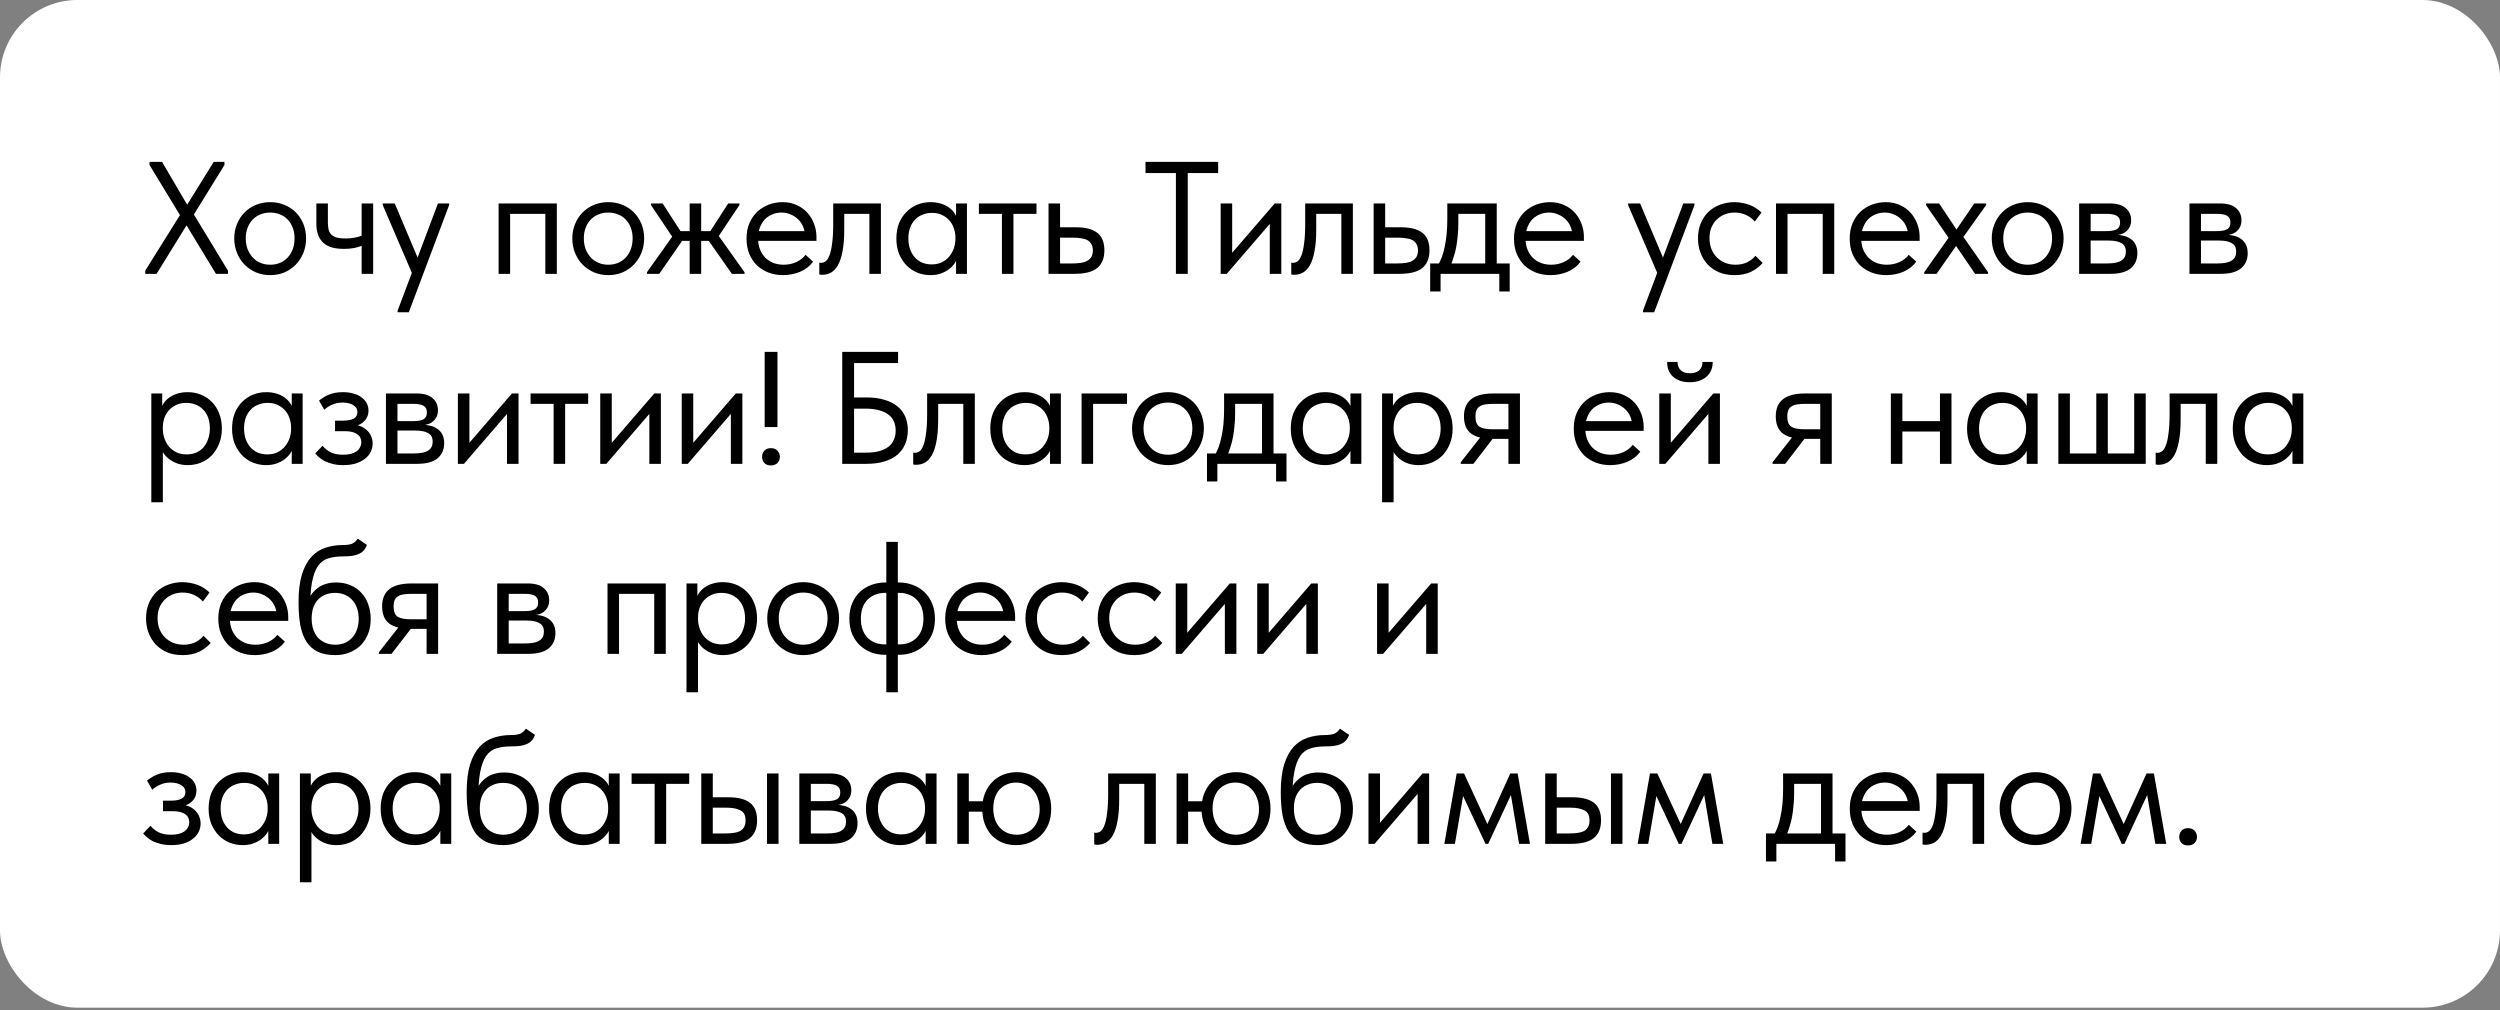 <?xml version="1.0" encoding="UTF-8"?> <svg xmlns="http://www.w3.org/2000/svg" width="250" height="101" viewBox="0 0 250 101" fill="none"><rect x="0" y="0" width="250" height="101" fill="#808080" stroke="none"/><rect width="250" height="100.768" rx="7.74" fill="white"></rect><path d="M14.524 27.384V27.064L17.996 21.512L14.956 16.504V16.184H16.204L18.716 20.472L21.372 16.184H22.444V16.504L19.388 21.448L22.796 27.064V27.384H21.596L18.652 22.536L15.66 27.384H14.524ZM27.024 27.512C26.512 27.512 26.038 27.421 25.601 27.24C25.163 27.048 24.779 26.787 24.448 26.456C24.128 26.125 23.878 25.736 23.697 25.288C23.515 24.84 23.424 24.355 23.424 23.832C23.424 23.32 23.515 22.845 23.697 22.408C23.878 21.96 24.128 21.576 24.448 21.256C24.768 20.925 25.147 20.669 25.584 20.488C26.032 20.306 26.512 20.216 27.024 20.216C27.537 20.216 28.011 20.306 28.448 20.488C28.886 20.669 29.265 20.92 29.584 21.24C29.904 21.56 30.155 21.944 30.337 22.392C30.518 22.829 30.608 23.309 30.608 23.832C30.608 24.355 30.518 24.84 30.337 25.288C30.155 25.736 29.904 26.125 29.584 26.456C29.265 26.787 28.886 27.048 28.448 27.24C28.011 27.421 27.537 27.512 27.024 27.512ZM27.024 26.472C27.387 26.472 27.718 26.408 28.017 26.28C28.315 26.152 28.571 25.971 28.785 25.736C28.998 25.501 29.163 25.224 29.28 24.904C29.398 24.573 29.456 24.216 29.456 23.832C29.456 23.448 29.398 23.101 29.28 22.792C29.163 22.472 28.998 22.2 28.785 21.976C28.571 21.741 28.315 21.565 28.017 21.448C27.718 21.32 27.387 21.256 27.024 21.256C26.662 21.256 26.331 21.32 26.032 21.448C25.734 21.565 25.473 21.741 25.248 21.976C25.035 22.2 24.87 22.472 24.753 22.792C24.635 23.101 24.576 23.448 24.576 23.832C24.576 24.216 24.635 24.573 24.753 24.904C24.881 25.224 25.051 25.501 25.265 25.736C25.478 25.971 25.734 26.152 26.032 26.28C26.331 26.408 26.662 26.472 27.024 26.472ZM34.404 24.888C33.977 24.888 33.588 24.845 33.236 24.76C32.894 24.664 32.606 24.515 32.372 24.312C32.137 24.109 31.956 23.853 31.828 23.544C31.7 23.224 31.636 22.834 31.636 22.376V20.344H32.788V22.312C32.788 22.568 32.814 22.792 32.868 22.984C32.921 23.176 33.012 23.336 33.14 23.464C33.268 23.592 33.444 23.688 33.668 23.752C33.902 23.816 34.196 23.848 34.548 23.848C34.878 23.848 35.182 23.821 35.46 23.768C35.737 23.715 35.998 23.64 36.244 23.544V24.552C36.041 24.637 35.785 24.717 35.476 24.792C35.166 24.856 34.809 24.888 34.404 24.888ZM36.164 27.384V20.344H37.316V27.384H36.164ZM39.762 31.224V31.064L43.794 20.344H44.914V20.504L40.882 31.224H39.762ZM41.33 27.624L38.274 20.504V20.344H39.474L41.906 26.104L41.33 27.624ZM49.86 27.384V20.344H55.684V27.384H54.532V21.384H51.012V27.384H49.86ZM60.831 27.512C60.319 27.512 59.844 27.421 59.407 27.24C58.969 27.048 58.585 26.787 58.255 26.456C57.935 26.125 57.684 25.736 57.503 25.288C57.321 24.84 57.231 24.355 57.231 23.832C57.231 23.32 57.321 22.845 57.503 22.408C57.684 21.96 57.935 21.576 58.255 21.256C58.575 20.925 58.953 20.669 59.391 20.488C59.839 20.306 60.319 20.216 60.831 20.216C61.343 20.216 61.817 20.306 62.255 20.488C62.692 20.669 63.071 20.92 63.391 21.24C63.711 21.56 63.961 21.944 64.143 22.392C64.324 22.829 64.415 23.309 64.415 23.832C64.415 24.355 64.324 24.84 64.143 25.288C63.961 25.736 63.711 26.125 63.391 26.456C63.071 26.787 62.692 27.048 62.255 27.24C61.817 27.421 61.343 27.512 60.831 27.512ZM60.831 26.472C61.193 26.472 61.524 26.408 61.823 26.28C62.121 26.152 62.377 25.971 62.591 25.736C62.804 25.501 62.969 25.224 63.087 24.904C63.204 24.573 63.263 24.216 63.263 23.832C63.263 23.448 63.204 23.101 63.087 22.792C62.969 22.472 62.804 22.2 62.591 21.976C62.377 21.741 62.121 21.565 61.823 21.448C61.524 21.32 61.193 21.256 60.831 21.256C60.468 21.256 60.137 21.32 59.839 21.448C59.54 21.565 59.279 21.741 59.055 21.976C58.841 22.2 58.676 22.472 58.559 22.792C58.441 23.101 58.383 23.448 58.383 23.832C58.383 24.216 58.441 24.573 58.559 24.904C58.687 25.224 58.857 25.501 59.071 25.736C59.284 25.971 59.54 26.152 59.839 26.28C60.137 26.408 60.468 26.472 60.831 26.472ZM73.19 27.384L70.63 23.736L72.822 20.344H73.942V20.504L71.478 24.2L71.462 23.016L74.454 27.224V27.384H73.19ZM64.694 27.384V27.224L67.638 23.08L67.622 24.264L65.094 20.504V20.344H66.262L68.454 23.736L65.926 27.384H64.694ZM67.654 24.088V23.112H71.398V24.088H67.654ZM68.966 27.384V25.608V25.368V22.44V22.328V20.344H70.118V22.328V22.44V27.384H68.966ZM78.301 27.512C77.779 27.512 77.293 27.427 76.845 27.256C76.408 27.085 76.024 26.845 75.693 26.536C75.373 26.216 75.117 25.832 74.925 25.384C74.744 24.936 74.653 24.429 74.653 23.864C74.653 23.277 74.749 22.76 74.941 22.312C75.144 21.853 75.411 21.469 75.741 21.16C76.083 20.851 76.467 20.616 76.893 20.456C77.331 20.296 77.784 20.216 78.253 20.216C78.797 20.216 79.277 20.317 79.693 20.52C80.12 20.712 80.477 20.973 80.765 21.304C81.053 21.634 81.272 22.008 81.421 22.424C81.571 22.829 81.645 23.25 81.645 23.688V24.088H75.421V23.112H81.149L80.493 23.944V23.592C80.493 23.261 80.435 22.957 80.317 22.68C80.2 22.392 80.035 22.146 79.821 21.944C79.608 21.73 79.357 21.565 79.069 21.448C78.792 21.32 78.483 21.256 78.141 21.256C77.811 21.256 77.501 21.32 77.213 21.448C76.925 21.565 76.675 21.736 76.461 21.96C76.259 22.184 76.099 22.456 75.981 22.776C75.864 23.085 75.805 23.437 75.805 23.832C75.805 24.237 75.869 24.605 75.997 24.936C76.125 25.256 76.301 25.533 76.525 25.768C76.76 25.992 77.032 26.168 77.341 26.296C77.661 26.413 78.003 26.472 78.365 26.472C78.813 26.472 79.229 26.387 79.613 26.216C80.008 26.035 80.323 25.789 80.557 25.48L81.309 26.168C80.968 26.627 80.525 26.968 79.981 27.192C79.448 27.405 78.888 27.512 78.301 27.512ZM82.201 27.48C82.116 27.48 82.052 27.474 82.01 27.464C81.978 27.464 81.951 27.459 81.93 27.448V26.264C81.972 26.274 82.01 26.28 82.041 26.28C82.073 26.28 82.1 26.28 82.121 26.28C82.271 26.28 82.415 26.232 82.553 26.136C82.703 26.029 82.831 25.837 82.938 25.56C83.055 25.272 83.145 24.872 83.21 24.36C83.284 23.848 83.322 23.181 83.322 22.36V20.344H88.09V27.384H86.938V21.384H84.425V22.936C84.425 23.821 84.367 24.557 84.249 25.144C84.143 25.72 83.988 26.184 83.785 26.536C83.583 26.877 83.348 27.122 83.082 27.272C82.815 27.41 82.522 27.48 82.201 27.48ZM95.606 27.384V25.608L95.542 25.368V22.44L95.606 22.328V20.344H96.694V22.328V22.44V27.384H95.606ZM93.046 27.512C92.598 27.512 92.166 27.432 91.75 27.272C91.334 27.101 90.972 26.861 90.662 26.552C90.353 26.232 90.102 25.848 89.91 25.4C89.729 24.941 89.638 24.429 89.638 23.864C89.638 23.299 89.724 22.792 89.894 22.344C90.076 21.896 90.321 21.517 90.63 21.208C90.94 20.888 91.302 20.642 91.718 20.472C92.134 20.301 92.577 20.216 93.046 20.216C93.43 20.216 93.777 20.264 94.086 20.36C94.396 20.456 94.662 20.584 94.886 20.744C95.11 20.904 95.292 21.085 95.43 21.288C95.569 21.48 95.654 21.672 95.686 21.864V23.752H95.542C95.542 23.432 95.489 23.122 95.382 22.824C95.286 22.525 95.137 22.264 94.934 22.04C94.742 21.816 94.497 21.634 94.198 21.496C93.91 21.357 93.574 21.288 93.19 21.288C92.86 21.288 92.55 21.346 92.262 21.464C91.974 21.57 91.724 21.736 91.51 21.96C91.297 22.173 91.132 22.44 91.014 22.76C90.897 23.08 90.838 23.442 90.838 23.848C90.838 24.232 90.892 24.584 90.998 24.904C91.116 25.224 91.276 25.501 91.478 25.736C91.681 25.96 91.926 26.136 92.214 26.264C92.502 26.381 92.817 26.44 93.158 26.44C93.542 26.44 93.884 26.37 94.182 26.232C94.481 26.082 94.726 25.89 94.918 25.656C95.121 25.41 95.276 25.139 95.382 24.84C95.489 24.53 95.542 24.221 95.542 23.912H95.766V25.608C95.713 25.875 95.606 26.125 95.446 26.36C95.286 26.584 95.089 26.781 94.854 26.952C94.62 27.122 94.348 27.261 94.038 27.368C93.729 27.464 93.398 27.512 93.046 27.512ZM100.192 27.384V21.384H97.888V20.344H103.648V21.384H101.344V27.384H100.192ZM104.854 27.384V20.344H106.006V22.728H107.59C108.529 22.728 109.238 22.909 109.718 23.272C110.198 23.634 110.438 24.221 110.438 25.032C110.438 25.821 110.198 26.413 109.718 26.808C109.238 27.192 108.476 27.384 107.43 27.384H104.854ZM107.206 26.344C107.494 26.344 107.766 26.328 108.022 26.296C108.278 26.264 108.497 26.2 108.678 26.104C108.87 26.008 109.02 25.875 109.126 25.704C109.233 25.533 109.286 25.309 109.286 25.032C109.286 24.787 109.238 24.584 109.142 24.424C109.057 24.253 108.929 24.12 108.758 24.024C108.588 23.928 108.38 23.864 108.134 23.832C107.9 23.789 107.633 23.768 107.334 23.768H106.006V26.344H107.206ZM117.591 27.384V17.304H114.551V16.184H121.815V17.304H118.775V27.384H117.591ZM122.066 27.384V20.344H123.218V25.976L122.546 26.056L127.474 20.344H128.13V27.384H126.978V21.672L127.666 21.592L122.674 27.384H122.066ZM129.399 27.48C129.314 27.48 129.25 27.474 129.207 27.464C129.175 27.464 129.148 27.459 129.127 27.448V26.264C129.17 26.274 129.207 26.28 129.239 26.28C129.271 26.28 129.298 26.28 129.319 26.28C129.468 26.28 129.612 26.232 129.751 26.136C129.9 26.029 130.028 25.837 130.135 25.56C130.252 25.272 130.343 24.872 130.407 24.36C130.482 23.848 130.519 23.181 130.519 22.36V20.344H135.287V27.384H134.135V21.384H131.623V22.936C131.623 23.821 131.564 24.557 131.447 25.144C131.34 25.72 131.186 26.184 130.983 26.536C130.78 26.877 130.546 27.122 130.279 27.272C130.012 27.41 129.719 27.48 129.399 27.48ZM137.364 27.384V20.344H138.516V22.728H140.1C141.038 22.728 141.748 22.909 142.228 23.272C142.708 23.634 142.948 24.221 142.948 25.032C142.948 25.821 142.708 26.413 142.228 26.808C141.748 27.192 140.985 27.384 139.94 27.384H137.364ZM139.716 26.344C140.004 26.344 140.276 26.328 140.532 26.296C140.788 26.264 141.006 26.2 141.188 26.104C141.38 26.008 141.529 25.875 141.636 25.704C141.742 25.533 141.796 25.309 141.796 25.032C141.796 24.787 141.748 24.584 141.652 24.424C141.566 24.253 141.438 24.12 141.268 24.024C141.097 23.928 140.889 23.864 140.644 23.832C140.409 23.789 140.142 23.768 139.844 23.768H138.516V26.344H139.716ZM143.77 26.584C143.93 26.306 144.069 26.013 144.186 25.704C144.304 25.384 144.4 25.032 144.474 24.648C144.56 24.264 144.624 23.848 144.666 23.4C144.709 22.941 144.73 22.44 144.73 21.896V20.344H149.674V26.584H148.522V20.968L149.178 21.384H145.274L145.834 20.968V22.344C145.834 22.77 145.813 23.181 145.77 23.576C145.738 23.96 145.69 24.328 145.626 24.68C145.562 25.032 145.477 25.368 145.37 25.688C145.274 26.008 145.162 26.323 145.034 26.632L143.77 26.584ZM143.018 29.144V26.344H150.97V29.144H149.93V27.384H144.058V29.144H143.018ZM155.047 27.512C154.524 27.512 154.039 27.427 153.591 27.256C153.154 27.085 152.77 26.845 152.439 26.536C152.119 26.216 151.863 25.832 151.671 25.384C151.49 24.936 151.399 24.429 151.399 23.864C151.399 23.277 151.495 22.76 151.687 22.312C151.89 21.853 152.156 21.469 152.487 21.16C152.828 20.851 153.212 20.616 153.639 20.456C154.076 20.296 154.53 20.216 154.999 20.216C155.543 20.216 156.023 20.317 156.439 20.52C156.866 20.712 157.223 20.973 157.511 21.304C157.799 21.634 158.018 22.008 158.167 22.424C158.316 22.829 158.391 23.25 158.391 23.688V24.088H152.167V23.112H157.895L157.239 23.944V23.592C157.239 23.261 157.18 22.957 157.063 22.68C156.946 22.392 156.78 22.146 156.567 21.944C156.354 21.73 156.103 21.565 155.815 21.448C155.538 21.32 155.228 21.256 154.887 21.256C154.556 21.256 154.247 21.32 153.959 21.448C153.671 21.565 153.42 21.736 153.207 21.96C153.004 22.184 152.844 22.456 152.727 22.776C152.61 23.085 152.551 23.437 152.551 23.832C152.551 24.237 152.615 24.605 152.743 24.936C152.871 25.256 153.047 25.533 153.271 25.768C153.506 25.992 153.778 26.168 154.087 26.296C154.407 26.413 154.748 26.472 155.111 26.472C155.559 26.472 155.975 26.387 156.359 26.216C156.754 26.035 157.068 25.789 157.303 25.48L158.055 26.168C157.714 26.627 157.271 26.968 156.727 27.192C156.194 27.405 155.634 27.512 155.047 27.512ZM164.299 31.224V31.064L168.331 20.344H169.451V20.504L165.419 31.224H164.299ZM165.867 27.624L162.811 20.504V20.344H164.011L166.443 26.104L165.867 27.624ZM173.446 27.512C172.892 27.512 172.385 27.421 171.926 27.24C171.478 27.048 171.094 26.787 170.774 26.456C170.465 26.125 170.225 25.736 170.054 25.288C169.884 24.84 169.798 24.355 169.798 23.832C169.798 23.267 169.894 22.76 170.086 22.312C170.278 21.864 170.534 21.485 170.854 21.176C171.185 20.866 171.569 20.632 172.006 20.472C172.454 20.301 172.934 20.216 173.446 20.216C173.713 20.216 173.974 20.242 174.23 20.296C174.486 20.338 174.726 20.402 174.95 20.488C175.185 20.573 175.404 20.685 175.606 20.824C175.809 20.952 175.99 21.096 176.15 21.256L175.478 22.152C175.244 21.875 174.95 21.656 174.598 21.496C174.246 21.336 173.868 21.256 173.462 21.256C173.121 21.256 172.796 21.314 172.486 21.432C172.188 21.549 171.921 21.72 171.686 21.944C171.462 22.157 171.281 22.424 171.142 22.744C171.014 23.053 170.95 23.41 170.95 23.816C170.95 24.21 171.014 24.573 171.142 24.904C171.27 25.224 171.452 25.501 171.686 25.736C171.921 25.971 172.193 26.152 172.502 26.28C172.822 26.408 173.169 26.472 173.542 26.472C173.98 26.472 174.369 26.392 174.71 26.232C175.052 26.061 175.329 25.843 175.542 25.576L176.262 26.296C175.964 26.648 175.58 26.941 175.11 27.176C174.641 27.4 174.086 27.512 173.446 27.512ZM177.6 27.384V20.344H183.424V27.384H182.272V21.384H178.752V27.384H177.6ZM188.619 27.512C188.096 27.512 187.611 27.427 187.163 27.256C186.725 27.085 186.341 26.845 186.011 26.536C185.691 26.216 185.435 25.832 185.243 25.384C185.061 24.936 184.971 24.429 184.971 23.864C184.971 23.277 185.067 22.76 185.259 22.312C185.461 21.853 185.728 21.469 186.059 21.16C186.4 20.851 186.784 20.616 187.211 20.456C187.648 20.296 188.101 20.216 188.571 20.216C189.115 20.216 189.595 20.317 190.011 20.52C190.437 20.712 190.795 20.973 191.083 21.304C191.371 21.634 191.589 22.008 191.739 22.424C191.888 22.829 191.963 23.25 191.963 23.688V24.088H185.739V23.112H191.467L190.811 23.944V23.592C190.811 23.261 190.752 22.957 190.635 22.68C190.517 22.392 190.352 22.146 190.139 21.944C189.925 21.73 189.675 21.565 189.387 21.448C189.109 21.32 188.8 21.256 188.459 21.256C188.128 21.256 187.819 21.32 187.531 21.448C187.243 21.565 186.992 21.736 186.779 21.96C186.576 22.184 186.416 22.456 186.299 22.776C186.181 23.085 186.123 23.437 186.123 23.832C186.123 24.237 186.187 24.605 186.315 24.936C186.443 25.256 186.619 25.533 186.843 25.768C187.077 25.992 187.349 26.168 187.659 26.296C187.979 26.413 188.32 26.472 188.683 26.472C189.131 26.472 189.547 26.387 189.931 26.216C190.325 26.035 190.64 25.789 190.875 25.48L191.627 26.168C191.285 26.627 190.843 26.968 190.299 27.192C189.765 27.405 189.205 27.512 188.619 27.512ZM192.422 27.384V27.224L195.27 23.192V24.376L192.598 20.504V20.344H193.91L195.926 23.368H195.366L197.43 20.344H198.614V20.504L195.926 24.28V23.096L198.806 27.224V27.384H197.51L195.35 24.216H195.878L193.654 27.384H192.422ZM202.775 27.512C202.263 27.512 201.788 27.421 201.351 27.24C200.913 27.048 200.529 26.787 200.199 26.456C199.879 26.125 199.628 25.736 199.447 25.288C199.265 24.84 199.175 24.355 199.175 23.832C199.175 23.32 199.265 22.845 199.447 22.408C199.628 21.96 199.879 21.576 200.199 21.256C200.519 20.925 200.897 20.669 201.335 20.488C201.783 20.306 202.263 20.216 202.775 20.216C203.287 20.216 203.761 20.306 204.199 20.488C204.636 20.669 205.015 20.92 205.335 21.24C205.655 21.56 205.905 21.944 206.087 22.392C206.268 22.829 206.359 23.309 206.359 23.832C206.359 24.355 206.268 24.84 206.087 25.288C205.905 25.736 205.655 26.125 205.335 26.456C205.015 26.787 204.636 27.048 204.199 27.24C203.761 27.421 203.287 27.512 202.775 27.512ZM202.775 26.472C203.137 26.472 203.468 26.408 203.767 26.28C204.065 26.152 204.321 25.971 204.535 25.736C204.748 25.501 204.913 25.224 205.031 24.904C205.148 24.573 205.207 24.216 205.207 23.832C205.207 23.448 205.148 23.101 205.031 22.792C204.913 22.472 204.748 22.2 204.535 21.976C204.321 21.741 204.065 21.565 203.767 21.448C203.468 21.32 203.137 21.256 202.775 21.256C202.412 21.256 202.081 21.32 201.783 21.448C201.484 21.565 201.223 21.741 200.999 21.976C200.785 22.2 200.62 22.472 200.503 22.792C200.385 23.101 200.327 23.448 200.327 23.832C200.327 24.216 200.385 24.573 200.503 24.904C200.631 25.224 200.801 25.501 201.015 25.736C201.228 25.971 201.484 26.152 201.783 26.28C202.081 26.408 202.412 26.472 202.775 26.472ZM207.914 27.384V20.344H210.954C211.69 20.344 212.234 20.504 212.586 20.824C212.938 21.133 213.114 21.533 213.114 22.024C213.114 22.259 213.071 22.472 212.986 22.664C212.9 22.845 212.778 23.005 212.618 23.144C212.468 23.272 212.287 23.368 212.074 23.432C211.86 23.496 211.62 23.528 211.354 23.528V23.464C211.695 23.464 212.01 23.496 212.298 23.56C212.586 23.624 212.836 23.73 213.05 23.88C213.263 24.018 213.428 24.205 213.546 24.44C213.674 24.674 213.738 24.968 213.738 25.32C213.738 25.96 213.514 26.466 213.066 26.84C212.618 27.203 211.94 27.384 211.034 27.384H207.914ZM209.066 26.616L208.922 26.344H210.714C211.375 26.344 211.85 26.248 212.138 26.056C212.436 25.864 212.586 25.57 212.586 25.176C212.586 24.76 212.436 24.472 212.138 24.312C211.85 24.141 211.428 24.056 210.874 24.056H208.922V23.112H210.666C211.092 23.112 211.423 23.053 211.658 22.936C211.892 22.808 212.01 22.578 212.01 22.248C212.01 21.928 211.898 21.704 211.674 21.576C211.45 21.448 211.103 21.384 210.634 21.384H208.922L209.066 21V26.616ZM218.946 27.384V20.344H221.986C222.722 20.344 223.266 20.504 223.618 20.824C223.97 21.133 224.146 21.533 224.146 22.024C224.146 22.259 224.103 22.472 224.018 22.664C223.932 22.845 223.81 23.005 223.65 23.144C223.5 23.272 223.319 23.368 223.106 23.432C222.892 23.496 222.652 23.528 222.386 23.528V23.464C222.727 23.464 223.042 23.496 223.33 23.56C223.618 23.624 223.868 23.73 224.082 23.88C224.295 24.018 224.46 24.205 224.578 24.44C224.706 24.674 224.77 24.968 224.77 25.32C224.77 25.96 224.546 26.466 224.098 26.84C223.65 27.203 222.972 27.384 222.066 27.384H218.946ZM220.098 26.616L219.954 26.344H221.746C222.407 26.344 222.882 26.248 223.17 26.056C223.468 25.864 223.618 25.57 223.618 25.176C223.618 24.76 223.468 24.472 223.17 24.312C222.882 24.141 222.46 24.056 221.906 24.056H219.954V23.112H221.698C222.124 23.112 222.455 23.053 222.69 22.936C222.924 22.808 223.042 22.578 223.042 22.248C223.042 21.928 222.93 21.704 222.706 21.576C222.482 21.448 222.135 21.384 221.666 21.384H219.954L220.098 21V26.616ZM16.284 50.224H15.132V41.44V41.328V39.344H16.22V41.328L16.284 41.44V44.4V44.608V50.224ZM18.78 46.512C18.428 46.512 18.097 46.464 17.788 46.368C17.479 46.261 17.207 46.123 16.972 45.952C16.737 45.781 16.54 45.584 16.38 45.36C16.22 45.125 16.113 44.874 16.06 44.608V42.912H16.284C16.284 43.221 16.337 43.531 16.444 43.84C16.551 44.139 16.7 44.41 16.892 44.656C17.095 44.891 17.345 45.083 17.644 45.232C17.943 45.37 18.284 45.44 18.668 45.44C19.009 45.44 19.324 45.381 19.612 45.264C19.9 45.136 20.145 44.96 20.348 44.736C20.551 44.501 20.705 44.224 20.812 43.904C20.929 43.584 20.988 43.232 20.988 42.848C20.988 42.443 20.929 42.08 20.812 41.76C20.695 41.44 20.529 41.173 20.316 40.96C20.103 40.736 19.852 40.571 19.564 40.464C19.287 40.346 18.977 40.288 18.636 40.288C18.252 40.288 17.911 40.357 17.612 40.496C17.324 40.635 17.079 40.816 16.876 41.04C16.684 41.264 16.535 41.525 16.428 41.824C16.332 42.123 16.284 42.432 16.284 42.752H16.14V40.864C16.172 40.672 16.257 40.48 16.396 40.288C16.535 40.085 16.716 39.904 16.94 39.744C17.164 39.584 17.431 39.456 17.74 39.36C18.049 39.264 18.396 39.216 18.78 39.216C19.249 39.216 19.692 39.301 20.108 39.472C20.524 39.642 20.887 39.888 21.196 40.208C21.505 40.517 21.745 40.896 21.916 41.344C22.097 41.792 22.188 42.298 22.188 42.864C22.188 43.429 22.092 43.941 21.9 44.4C21.719 44.848 21.473 45.232 21.164 45.552C20.855 45.861 20.492 46.101 20.076 46.272C19.66 46.432 19.228 46.512 18.78 46.512ZM29.174 46.384V44.608L29.11 44.368V41.44L29.174 41.328V39.344H30.262V41.328V41.44V46.384H29.174ZM26.614 46.512C26.166 46.512 25.734 46.432 25.318 46.272C24.902 46.101 24.539 45.861 24.23 45.552C23.92 45.232 23.67 44.848 23.478 44.4C23.296 43.941 23.206 43.429 23.206 42.864C23.206 42.298 23.291 41.792 23.462 41.344C23.643 40.896 23.888 40.517 24.198 40.208C24.507 39.888 24.87 39.642 25.286 39.472C25.702 39.301 26.144 39.216 26.614 39.216C26.998 39.216 27.344 39.264 27.654 39.36C27.963 39.456 28.23 39.584 28.454 39.744C28.678 39.904 28.859 40.085 28.998 40.288C29.136 40.48 29.222 40.672 29.254 40.864V42.752H29.11C29.11 42.432 29.056 42.123 28.95 41.824C28.854 41.525 28.704 41.264 28.502 41.04C28.31 40.816 28.064 40.635 27.766 40.496C27.478 40.357 27.142 40.288 26.758 40.288C26.427 40.288 26.118 40.346 25.83 40.464C25.542 40.571 25.291 40.736 25.078 40.96C24.864 41.173 24.699 41.44 24.582 41.76C24.464 42.08 24.406 42.443 24.406 42.848C24.406 43.232 24.459 43.584 24.566 43.904C24.683 44.224 24.843 44.501 25.046 44.736C25.248 44.96 25.494 45.136 25.782 45.264C26.07 45.381 26.384 45.44 26.726 45.44C27.11 45.44 27.451 45.37 27.75 45.232C28.048 45.083 28.294 44.891 28.486 44.656C28.688 44.41 28.843 44.139 28.95 43.84C29.056 43.531 29.11 43.221 29.11 42.912H29.334V44.608C29.28 44.874 29.174 45.125 29.014 45.36C28.854 45.584 28.656 45.781 28.422 45.952C28.187 46.123 27.915 46.261 27.606 46.368C27.296 46.464 26.966 46.512 26.614 46.512ZM34.32 46.512C33.936 46.512 33.594 46.474 33.296 46.4C32.997 46.325 32.73 46.234 32.496 46.128C32.272 46.011 32.08 45.883 31.92 45.744C31.76 45.605 31.626 45.472 31.52 45.344L32.256 44.576C32.469 44.843 32.741 45.061 33.072 45.232C33.402 45.392 33.813 45.472 34.304 45.472C34.592 45.472 34.848 45.445 35.072 45.392C35.306 45.328 35.498 45.242 35.648 45.136C35.808 45.019 35.925 44.885 36 44.736C36.085 44.576 36.128 44.4 36.128 44.208C36.128 44.048 36.096 43.904 36.032 43.776C35.968 43.637 35.866 43.52 35.728 43.424C35.6 43.328 35.434 43.253 35.232 43.2C35.04 43.147 34.805 43.12 34.528 43.12H33.504V42.064H34.336C34.762 42.064 35.104 42 35.36 41.872C35.616 41.733 35.744 41.509 35.744 41.2C35.744 40.912 35.605 40.682 35.328 40.512C35.05 40.341 34.693 40.256 34.256 40.256C33.893 40.256 33.562 40.32 33.264 40.448C32.965 40.565 32.688 40.741 32.432 40.976L31.904 40.064C32.042 39.947 32.192 39.84 32.352 39.744C32.512 39.637 32.688 39.547 32.88 39.472C33.072 39.386 33.285 39.322 33.52 39.28C33.754 39.237 34.01 39.216 34.288 39.216C34.693 39.216 35.05 39.264 35.36 39.36C35.68 39.445 35.946 39.573 36.16 39.744C36.384 39.904 36.554 40.096 36.672 40.32C36.789 40.544 36.848 40.789 36.848 41.056C36.848 41.301 36.8 41.525 36.704 41.728C36.608 41.92 36.469 42.09 36.288 42.24C36.117 42.379 35.909 42.49 35.664 42.576C35.429 42.651 35.168 42.688 34.88 42.688V42.4C35.253 42.4 35.589 42.453 35.888 42.56C36.186 42.656 36.437 42.794 36.64 42.976C36.842 43.147 36.997 43.355 37.104 43.6C37.21 43.834 37.264 44.09 37.264 44.368C37.264 44.666 37.194 44.949 37.056 45.216C36.928 45.472 36.736 45.696 36.48 45.888C36.234 46.08 35.93 46.234 35.568 46.352C35.205 46.459 34.789 46.512 34.32 46.512ZM38.594 46.384V39.344H41.634C42.37 39.344 42.914 39.504 43.266 39.824C43.618 40.133 43.794 40.533 43.794 41.024C43.794 41.258 43.751 41.472 43.666 41.664C43.58 41.845 43.458 42.005 43.298 42.144C43.148 42.272 42.967 42.368 42.754 42.432C42.54 42.496 42.3 42.528 42.034 42.528V42.464C42.375 42.464 42.69 42.496 42.978 42.56C43.266 42.624 43.516 42.73 43.73 42.88C43.943 43.019 44.108 43.205 44.226 43.44C44.354 43.675 44.418 43.968 44.418 44.32C44.418 44.96 44.194 45.467 43.746 45.84C43.298 46.203 42.62 46.384 41.714 46.384H38.594ZM39.746 45.616L39.602 45.344H41.394C42.055 45.344 42.53 45.248 42.818 45.056C43.116 44.864 43.266 44.571 43.266 44.176C43.266 43.76 43.116 43.472 42.818 43.312C42.53 43.141 42.108 43.056 41.554 43.056H39.602V42.112H41.346C41.772 42.112 42.103 42.053 42.338 41.936C42.572 41.808 42.69 41.578 42.69 41.248C42.69 40.928 42.578 40.704 42.354 40.576C42.13 40.448 41.783 40.384 41.314 40.384H39.602L39.746 40V45.616ZM45.789 46.384V39.344H46.941V44.976L46.269 45.056L51.197 39.344H51.853V46.384H50.701V40.672L51.389 40.592L46.397 46.384H45.789ZM55.362 46.384V40.384H53.058V39.344H58.818V40.384H56.514V46.384H55.362ZM60.024 46.384V39.344H61.176V44.976L60.504 45.056L65.432 39.344H66.088V46.384H64.936V40.672L65.624 40.592L60.632 46.384H60.024ZM68.173 46.384V39.344H69.325V44.976L68.653 45.056L73.581 39.344H74.237V46.384H73.085V40.672L73.773 40.592L68.781 46.384H68.173ZM76.466 42.704V35.184H77.746V42.704H76.466ZM77.09 46.544C76.813 46.544 76.594 46.464 76.434 46.304C76.285 46.133 76.21 45.931 76.21 45.696C76.21 45.45 76.285 45.242 76.434 45.072C76.583 44.901 76.802 44.816 77.09 44.816C77.378 44.816 77.597 44.901 77.746 45.072C77.906 45.242 77.986 45.45 77.986 45.696C77.986 45.813 77.965 45.925 77.922 46.032C77.879 46.128 77.821 46.218 77.746 46.304C77.671 46.379 77.575 46.437 77.458 46.48C77.351 46.523 77.229 46.544 77.09 46.544ZM84.223 46.384V35.184H89.807V36.304H85.407V39.744H86.639C87.333 39.744 87.935 39.824 88.447 39.984C88.97 40.133 89.402 40.352 89.743 40.64C90.095 40.917 90.357 41.258 90.527 41.664C90.698 42.069 90.783 42.523 90.783 43.024C90.783 43.536 90.693 44 90.511 44.416C90.341 44.821 90.085 45.173 89.743 45.472C89.402 45.76 88.97 45.984 88.447 46.144C87.935 46.304 87.333 46.384 86.639 46.384H84.223ZM86.591 45.264C87.093 45.264 87.53 45.216 87.903 45.12C88.277 45.013 88.586 44.869 88.831 44.688C89.077 44.496 89.258 44.267 89.375 44C89.503 43.722 89.567 43.408 89.567 43.056C89.567 42.746 89.514 42.459 89.407 42.192C89.301 41.914 89.125 41.68 88.879 41.488C88.645 41.296 88.335 41.147 87.951 41.04C87.567 40.922 87.098 40.864 86.543 40.864H85.407V45.264H86.591ZM91.593 46.48C91.507 46.48 91.443 46.474 91.401 46.464C91.369 46.464 91.342 46.459 91.321 46.448V45.264C91.363 45.275 91.401 45.28 91.433 45.28C91.465 45.28 91.491 45.28 91.513 45.28C91.662 45.28 91.806 45.232 91.945 45.136C92.094 45.029 92.222 44.837 92.329 44.56C92.446 44.272 92.537 43.872 92.601 43.36C92.675 42.848 92.713 42.181 92.713 41.36V39.344H97.481V46.384H96.329V40.384H93.817V41.936C93.817 42.821 93.758 43.557 93.641 44.144C93.534 44.72 93.379 45.184 93.177 45.536C92.974 45.877 92.739 46.123 92.473 46.272C92.206 46.41 91.913 46.48 91.593 46.48ZM104.998 46.384V44.608L104.934 44.368V41.44L104.998 41.328V39.344H106.086V41.328V41.44V46.384H104.998ZM102.438 46.512C101.99 46.512 101.558 46.432 101.142 46.272C100.726 46.101 100.363 45.861 100.054 45.552C99.744 45.232 99.493 44.848 99.302 44.4C99.12 43.941 99.029 43.429 99.029 42.864C99.029 42.298 99.115 41.792 99.285 41.344C99.467 40.896 99.712 40.517 100.022 40.208C100.331 39.888 100.694 39.642 101.11 39.472C101.526 39.301 101.968 39.216 102.438 39.216C102.822 39.216 103.168 39.264 103.478 39.36C103.787 39.456 104.054 39.584 104.278 39.744C104.502 39.904 104.683 40.085 104.822 40.288C104.96 40.48 105.046 40.672 105.078 40.864V42.752H104.934C104.934 42.432 104.88 42.123 104.774 41.824C104.678 41.525 104.528 41.264 104.326 41.04C104.134 40.816 103.888 40.635 103.59 40.496C103.302 40.357 102.966 40.288 102.582 40.288C102.251 40.288 101.942 40.346 101.654 40.464C101.366 40.571 101.115 40.736 100.902 40.96C100.688 41.173 100.523 41.44 100.406 41.76C100.288 42.08 100.23 42.443 100.23 42.848C100.23 43.232 100.283 43.584 100.39 43.904C100.507 44.224 100.667 44.501 100.87 44.736C101.072 44.96 101.318 45.136 101.606 45.264C101.894 45.381 102.208 45.44 102.55 45.44C102.934 45.44 103.275 45.37 103.574 45.232C103.872 45.083 104.118 44.891 104.31 44.656C104.512 44.41 104.667 44.139 104.774 43.84C104.88 43.531 104.934 43.221 104.934 42.912H105.158V44.608C105.104 44.874 104.998 45.125 104.838 45.36C104.678 45.584 104.48 45.781 104.246 45.952C104.011 46.123 103.739 46.261 103.43 46.368C103.12 46.464 102.79 46.512 102.438 46.512ZM108.159 46.384V39.344H112.703V40.384H109.311V46.384H108.159ZM116.802 46.512C116.29 46.512 115.815 46.421 115.378 46.24C114.941 46.048 114.557 45.786 114.226 45.456C113.906 45.125 113.655 44.736 113.474 44.288C113.293 43.84 113.202 43.355 113.202 42.832C113.202 42.32 113.293 41.845 113.474 41.408C113.655 40.96 113.906 40.576 114.226 40.256C114.546 39.925 114.925 39.669 115.362 39.488C115.81 39.306 116.29 39.216 116.802 39.216C117.314 39.216 117.789 39.306 118.226 39.488C118.663 39.669 119.042 39.92 119.362 40.24C119.682 40.56 119.933 40.944 120.114 41.392C120.295 41.829 120.386 42.309 120.386 42.832C120.386 43.355 120.295 43.84 120.114 44.288C119.933 44.736 119.682 45.125 119.362 45.456C119.042 45.786 118.663 46.048 118.226 46.24C117.789 46.421 117.314 46.512 116.802 46.512ZM116.802 45.472C117.165 45.472 117.495 45.408 117.794 45.28C118.093 45.152 118.349 44.971 118.562 44.736C118.775 44.501 118.941 44.224 119.058 43.904C119.175 43.573 119.234 43.216 119.234 42.832C119.234 42.448 119.175 42.101 119.058 41.792C118.941 41.472 118.775 41.2 118.562 40.976C118.349 40.741 118.093 40.565 117.794 40.448C117.495 40.32 117.165 40.256 116.802 40.256C116.439 40.256 116.109 40.32 115.81 40.448C115.511 40.565 115.25 40.741 115.026 40.976C114.813 41.2 114.647 41.472 114.53 41.792C114.413 42.101 114.354 42.448 114.354 42.832C114.354 43.216 114.413 43.573 114.53 43.904C114.658 44.224 114.829 44.501 115.042 44.736C115.255 44.971 115.511 45.152 115.81 45.28C116.109 45.408 116.439 45.472 116.802 45.472ZM121.449 45.584C121.609 45.306 121.748 45.013 121.865 44.704C121.982 44.384 122.078 44.032 122.153 43.648C122.238 43.264 122.302 42.848 122.345 42.4C122.388 41.941 122.409 41.44 122.409 40.896V39.344H127.353V45.584H126.201V39.968L126.857 40.384H122.953L123.513 39.968V41.344C123.513 41.77 123.492 42.181 123.449 42.576C123.417 42.96 123.369 43.328 123.305 43.68C123.241 44.032 123.156 44.368 123.049 44.688C122.953 45.008 122.841 45.322 122.713 45.632L121.449 45.584ZM120.697 48.144V45.344H128.649V48.144H127.609V46.384H121.737V48.144H120.697ZM135.046 46.384V44.608L134.982 44.368V41.44L135.046 41.328V39.344H136.134V41.328V41.44V46.384H135.046ZM132.486 46.512C132.038 46.512 131.606 46.432 131.19 46.272C130.774 46.101 130.411 45.861 130.102 45.552C129.792 45.232 129.542 44.848 129.35 44.4C129.168 43.941 129.078 43.429 129.078 42.864C129.078 42.298 129.163 41.792 129.334 41.344C129.515 40.896 129.76 40.517 130.07 40.208C130.379 39.888 130.742 39.642 131.158 39.472C131.574 39.301 132.016 39.216 132.486 39.216C132.87 39.216 133.216 39.264 133.526 39.36C133.835 39.456 134.102 39.584 134.326 39.744C134.55 39.904 134.731 40.085 134.87 40.288C135.008 40.48 135.094 40.672 135.126 40.864V42.752H134.982C134.982 42.432 134.928 42.123 134.822 41.824C134.726 41.525 134.576 41.264 134.374 41.04C134.182 40.816 133.936 40.635 133.638 40.496C133.35 40.357 133.014 40.288 132.63 40.288C132.299 40.288 131.99 40.346 131.702 40.464C131.414 40.571 131.163 40.736 130.95 40.96C130.736 41.173 130.571 41.44 130.454 41.76C130.336 42.08 130.278 42.443 130.278 42.848C130.278 43.232 130.331 43.584 130.438 43.904C130.555 44.224 130.715 44.501 130.918 44.736C131.12 44.96 131.366 45.136 131.654 45.264C131.942 45.381 132.256 45.44 132.598 45.44C132.982 45.44 133.323 45.37 133.622 45.232C133.92 45.083 134.166 44.891 134.358 44.656C134.56 44.41 134.715 44.139 134.822 43.84C134.928 43.531 134.982 43.221 134.982 42.912H135.206V44.608C135.152 44.874 135.046 45.125 134.886 45.36C134.726 45.584 134.528 45.781 134.294 45.952C134.059 46.123 133.787 46.261 133.478 46.368C133.168 46.464 132.838 46.512 132.486 46.512ZM139.36 50.224H138.208V41.44V41.328V39.344H139.296V41.328L139.36 41.44V44.4V44.608V50.224ZM141.856 46.512C141.504 46.512 141.173 46.464 140.864 46.368C140.554 46.261 140.282 46.123 140.048 45.952C139.813 45.781 139.616 45.584 139.456 45.36C139.296 45.125 139.189 44.874 139.136 44.608V42.912H139.36C139.36 43.221 139.413 43.531 139.52 43.84C139.626 44.139 139.776 44.41 139.968 44.656C140.17 44.891 140.421 45.083 140.72 45.232C141.018 45.37 141.36 45.44 141.744 45.44C142.085 45.44 142.4 45.381 142.688 45.264C142.976 45.136 143.221 44.96 143.424 44.736C143.626 44.501 143.781 44.224 143.888 43.904C144.005 43.584 144.064 43.232 144.064 42.848C144.064 42.443 144.005 42.08 143.888 41.76C143.77 41.44 143.605 41.173 143.392 40.96C143.178 40.736 142.928 40.571 142.64 40.464C142.362 40.346 142.053 40.288 141.712 40.288C141.328 40.288 140.986 40.357 140.688 40.496C140.4 40.635 140.154 40.816 139.952 41.04C139.76 41.264 139.61 41.525 139.504 41.824C139.408 42.123 139.36 42.432 139.36 42.752H139.216V40.864C139.248 40.672 139.333 40.48 139.472 40.288C139.61 40.085 139.792 39.904 140.016 39.744C140.24 39.584 140.506 39.456 140.816 39.36C141.125 39.264 141.472 39.216 141.856 39.216C142.325 39.216 142.768 39.301 143.184 39.472C143.6 39.642 143.962 39.888 144.272 40.208C144.581 40.517 144.821 40.896 144.992 41.344C145.173 41.792 145.264 42.298 145.264 42.864C145.264 43.429 145.168 43.941 144.976 44.4C144.794 44.848 144.549 45.232 144.24 45.552C143.93 45.861 143.568 46.101 143.152 46.272C142.736 46.432 142.304 46.512 141.856 46.512ZM150.843 46.384V43.888H149.227C148.31 43.888 147.606 43.712 147.115 43.36C146.635 42.997 146.395 42.421 146.395 41.632C146.395 40.874 146.635 40.304 147.115 39.92C147.595 39.536 148.353 39.344 149.387 39.344H151.995V46.384H150.843ZM146.075 46.384V46.224L148.539 43.088L149.707 43.312L147.339 46.384H146.075ZM149.259 42.928H150.843V40.384H149.387C149.099 40.384 148.838 40.4 148.603 40.432C148.379 40.453 148.187 40.512 148.027 40.608C147.867 40.693 147.745 40.821 147.659 40.992C147.585 41.163 147.547 41.386 147.547 41.664C147.547 42.154 147.681 42.49 147.947 42.672C148.225 42.843 148.662 42.928 149.259 42.928ZM161.024 46.512C160.501 46.512 160.016 46.426 159.568 46.256C159.13 46.085 158.746 45.845 158.416 45.536C158.096 45.216 157.84 44.832 157.648 44.384C157.466 43.936 157.376 43.429 157.376 42.864C157.376 42.277 157.472 41.76 157.664 41.312C157.866 40.853 158.133 40.469 158.464 40.16C158.805 39.85 159.189 39.616 159.616 39.456C160.053 39.296 160.506 39.216 160.976 39.216C161.52 39.216 162 39.317 162.416 39.52C162.842 39.712 163.2 39.973 163.488 40.304C163.776 40.635 163.994 41.008 164.144 41.424C164.293 41.829 164.368 42.251 164.368 42.688V43.088H158.144V42.112H163.872L163.216 42.944V42.592C163.216 42.261 163.157 41.957 163.04 41.68C162.922 41.392 162.757 41.147 162.544 40.944C162.33 40.73 162.08 40.565 161.792 40.448C161.514 40.32 161.205 40.256 160.864 40.256C160.533 40.256 160.224 40.32 159.936 40.448C159.648 40.565 159.397 40.736 159.184 40.96C158.981 41.184 158.821 41.456 158.704 41.776C158.586 42.085 158.528 42.437 158.528 42.832C158.528 43.237 158.592 43.605 158.72 43.936C158.848 44.256 159.024 44.533 159.248 44.768C159.482 44.992 159.754 45.168 160.064 45.296C160.384 45.413 160.725 45.472 161.088 45.472C161.536 45.472 161.952 45.386 162.336 45.216C162.73 45.035 163.045 44.789 163.28 44.48L164.032 45.168C163.69 45.627 163.248 45.968 162.704 46.192C162.17 46.405 161.61 46.512 161.024 46.512ZM165.928 46.384V39.344H167.08V44.976L166.408 45.056L171.336 39.344H171.992V46.384H170.84V40.672L171.528 40.592L166.536 46.384H165.928ZM168.968 38.224C168.637 38.224 168.333 38.181 168.056 38.096C167.778 38 167.538 37.867 167.336 37.696C167.133 37.525 166.978 37.317 166.872 37.072C166.765 36.816 166.712 36.523 166.712 36.192H167.752C167.752 36.533 167.858 36.81 168.072 37.024C168.285 37.227 168.594 37.328 169 37.328C169.384 37.328 169.688 37.232 169.912 37.04C170.136 36.837 170.248 36.554 170.248 36.192H171.272C171.272 36.523 171.213 36.816 171.096 37.072C170.978 37.317 170.818 37.525 170.616 37.696C170.413 37.867 170.168 38 169.88 38.096C169.602 38.181 169.298 38.224 168.968 38.224ZM182.025 46.384V43.888H180.409C179.491 43.888 178.787 43.712 178.297 43.36C177.817 42.997 177.577 42.421 177.577 41.632C177.577 40.874 177.817 40.304 178.297 39.92C178.777 39.536 179.534 39.344 180.569 39.344H183.177V46.384H182.025ZM177.257 46.384V46.224L179.721 43.088L180.889 43.312L178.521 46.384H177.257ZM180.441 42.928H182.025V40.384H180.569C180.281 40.384 180.019 40.4 179.785 40.432C179.561 40.453 179.369 40.512 179.209 40.608C179.049 40.693 178.926 40.821 178.841 40.992C178.766 41.163 178.729 41.386 178.729 41.664C178.729 42.154 178.862 42.49 179.129 42.672C179.406 42.843 179.843 42.928 180.441 42.928ZM189.773 43.152V42.112H194.477V43.152H189.773ZM189.085 46.384V44.608V44.368V41.44V41.328V39.344H190.237V41.328V41.44V46.384H189.085ZM193.997 46.384V44.608V44.368V41.44V41.328V39.344H195.149V41.328V41.44V46.384H193.997ZM202.674 46.384V44.608L202.61 44.368V41.44L202.674 41.328V39.344H203.762V41.328V41.44V46.384H202.674ZM200.114 46.512C199.666 46.512 199.234 46.432 198.818 46.272C198.402 46.101 198.039 45.861 197.73 45.552C197.42 45.232 197.17 44.848 196.978 44.4C196.796 43.941 196.706 43.429 196.706 42.864C196.706 42.298 196.791 41.792 196.962 41.344C197.143 40.896 197.388 40.517 197.698 40.208C198.007 39.888 198.37 39.642 198.786 39.472C199.202 39.301 199.644 39.216 200.114 39.216C200.498 39.216 200.844 39.264 201.154 39.36C201.463 39.456 201.73 39.584 201.954 39.744C202.178 39.904 202.359 40.085 202.498 40.288C202.636 40.48 202.722 40.672 202.754 40.864V42.752H202.61C202.61 42.432 202.556 42.123 202.45 41.824C202.354 41.525 202.204 41.264 202.002 41.04C201.81 40.816 201.564 40.635 201.266 40.496C200.978 40.357 200.642 40.288 200.258 40.288C199.927 40.288 199.618 40.346 199.33 40.464C199.042 40.571 198.791 40.736 198.578 40.96C198.364 41.173 198.199 41.44 198.082 41.76C197.964 42.08 197.906 42.443 197.906 42.848C197.906 43.232 197.959 43.584 198.066 43.904C198.183 44.224 198.343 44.501 198.546 44.736C198.748 44.96 198.994 45.136 199.282 45.264C199.57 45.381 199.884 45.44 200.226 45.44C200.61 45.44 200.951 45.37 201.25 45.232C201.548 45.083 201.794 44.891 201.986 44.656C202.188 44.41 202.343 44.139 202.45 43.84C202.556 43.531 202.61 43.221 202.61 42.912H202.834V44.608C202.78 44.874 202.674 45.125 202.514 45.36C202.354 45.584 202.156 45.781 201.922 45.952C201.687 46.123 201.415 46.261 201.106 46.368C200.796 46.464 200.466 46.512 200.114 46.512ZM213.42 45.344V39.344H214.572V46.384H205.836V39.344H206.988V45.344H209.628V39.344H210.78V45.344H213.42ZM215.84 46.48C215.755 46.48 215.691 46.474 215.648 46.464C215.616 46.464 215.59 46.459 215.568 46.448V45.264C215.611 45.275 215.648 45.28 215.68 45.28C215.712 45.28 215.739 45.28 215.76 45.28C215.91 45.28 216.054 45.232 216.192 45.136C216.342 45.029 216.47 44.837 216.576 44.56C216.694 44.272 216.784 43.872 216.848 43.36C216.923 42.848 216.96 42.181 216.96 41.36V39.344H221.728V46.384H220.576V40.384H218.064V41.936C218.064 42.821 218.006 43.557 217.888 44.144C217.782 44.72 217.627 45.184 217.424 45.536C217.222 45.877 216.987 46.123 216.72 46.272C216.454 46.41 216.16 46.48 215.84 46.48ZM229.245 46.384V44.608L229.181 44.368V41.44L229.245 41.328V39.344H230.333V41.328V41.44V46.384H229.245ZM226.685 46.512C226.237 46.512 225.805 46.432 225.389 46.272C224.973 46.101 224.61 45.861 224.301 45.552C223.992 45.232 223.741 44.848 223.549 44.4C223.368 43.941 223.277 43.429 223.277 42.864C223.277 42.298 223.362 41.792 223.533 41.344C223.714 40.896 223.96 40.517 224.269 40.208C224.578 39.888 224.941 39.642 225.357 39.472C225.773 39.301 226.216 39.216 226.685 39.216C227.069 39.216 227.416 39.264 227.725 39.36C228.034 39.456 228.301 39.584 228.525 39.744C228.749 39.904 228.93 40.085 229.069 40.288C229.208 40.48 229.293 40.672 229.325 40.864V42.752H229.181C229.181 42.432 229.128 42.123 229.021 41.824C228.925 41.525 228.776 41.264 228.573 41.04C228.381 40.816 228.136 40.635 227.837 40.496C227.549 40.357 227.213 40.288 226.829 40.288C226.498 40.288 226.189 40.346 225.901 40.464C225.613 40.571 225.362 40.736 225.149 40.96C224.936 41.173 224.77 41.44 224.653 41.76C224.536 42.08 224.477 42.443 224.477 42.848C224.477 43.232 224.53 43.584 224.637 43.904C224.754 44.224 224.914 44.501 225.117 44.736C225.32 44.96 225.565 45.136 225.853 45.264C226.141 45.381 226.456 45.44 226.797 45.44C227.181 45.44 227.522 45.37 227.821 45.232C228.12 45.083 228.365 44.891 228.557 44.656C228.76 44.41 228.914 44.139 229.021 43.84C229.128 43.531 229.181 43.221 229.181 42.912H229.405V44.608C229.352 44.874 229.245 45.125 229.085 45.36C228.925 45.584 228.728 45.781 228.493 45.952C228.258 46.123 227.986 46.261 227.677 46.368C227.368 46.464 227.037 46.512 226.685 46.512ZM18.252 65.512C17.697 65.512 17.191 65.421 16.732 65.24C16.284 65.048 15.9 64.787 15.58 64.456C15.271 64.125 15.031 63.736 14.86 63.288C14.689 62.84 14.604 62.355 14.604 61.832C14.604 61.267 14.7 60.76 14.892 60.312C15.084 59.864 15.34 59.485 15.66 59.176C15.991 58.867 16.375 58.632 16.812 58.472C17.26 58.301 17.74 58.216 18.252 58.216C18.519 58.216 18.78 58.242 19.036 58.296C19.292 58.339 19.532 58.403 19.756 58.488C19.991 58.573 20.209 58.685 20.412 58.824C20.615 58.952 20.796 59.096 20.956 59.256L20.284 60.152C20.049 59.874 19.756 59.656 19.404 59.496C19.052 59.336 18.673 59.256 18.268 59.256C17.927 59.256 17.601 59.315 17.292 59.432C16.993 59.549 16.727 59.72 16.492 59.944C16.268 60.157 16.087 60.424 15.948 60.744C15.82 61.053 15.756 61.41 15.756 61.816C15.756 62.211 15.82 62.573 15.948 62.904C16.076 63.224 16.257 63.501 16.492 63.736C16.727 63.971 16.999 64.152 17.308 64.28C17.628 64.408 17.975 64.472 18.348 64.472C18.785 64.472 19.175 64.392 19.516 64.232C19.857 64.061 20.135 63.843 20.348 63.576L21.068 64.296C20.769 64.648 20.385 64.941 19.916 65.176C19.447 65.4 18.892 65.512 18.252 65.512ZM25.479 65.512C24.956 65.512 24.471 65.427 24.023 65.256C23.585 65.085 23.201 64.845 22.871 64.536C22.551 64.216 22.295 63.832 22.103 63.384C21.921 62.936 21.831 62.429 21.831 61.864C21.831 61.277 21.927 60.76 22.119 60.312C22.321 59.853 22.588 59.469 22.919 59.16C23.26 58.85 23.644 58.616 24.071 58.456C24.508 58.296 24.961 58.216 25.431 58.216C25.975 58.216 26.455 58.317 26.871 58.52C27.297 58.712 27.655 58.973 27.943 59.304C28.231 59.635 28.449 60.008 28.599 60.424C28.748 60.829 28.823 61.251 28.823 61.688V62.088H22.599V61.112H28.327L27.671 61.944V61.592C27.671 61.261 27.612 60.957 27.495 60.68C27.377 60.392 27.212 60.147 26.999 59.944C26.785 59.73 26.535 59.565 26.247 59.448C25.969 59.32 25.66 59.256 25.319 59.256C24.988 59.256 24.679 59.32 24.391 59.448C24.103 59.565 23.852 59.736 23.639 59.96C23.436 60.184 23.276 60.456 23.159 60.776C23.041 61.085 22.983 61.437 22.983 61.832C22.983 62.237 23.047 62.605 23.175 62.936C23.303 63.256 23.479 63.533 23.703 63.768C23.937 63.992 24.209 64.168 24.519 64.296C24.839 64.413 25.18 64.472 25.543 64.472C25.991 64.472 26.407 64.386 26.791 64.216C27.185 64.034 27.5 63.789 27.735 63.48L28.487 64.168C28.145 64.626 27.703 64.968 27.159 65.192C26.625 65.405 26.065 65.512 25.479 65.512ZM33.55 65.512C32.846 65.512 32.255 65.4 31.774 65.176C31.305 64.941 30.927 64.605 30.639 64.168C30.361 63.72 30.159 63.17 30.03 62.52C29.913 61.858 29.855 61.096 29.855 60.232C29.855 59.112 29.966 58.184 30.191 57.448C30.425 56.712 30.74 56.125 31.134 55.688C31.54 55.251 32.009 54.947 32.542 54.776C33.087 54.594 33.663 54.504 34.27 54.504C34.473 54.504 34.649 54.493 34.798 54.472C34.948 54.45 35.081 54.419 35.199 54.376C35.316 54.322 35.417 54.258 35.502 54.184C35.599 54.099 35.689 53.992 35.775 53.864L36.687 54.488C36.612 54.712 36.505 54.898 36.367 55.048C36.239 55.197 36.073 55.315 35.87 55.4C35.678 55.485 35.449 55.549 35.182 55.592C34.926 55.624 34.633 55.64 34.303 55.64C33.748 55.64 33.263 55.704 32.846 55.832C32.431 55.949 32.084 56.2 31.806 56.584C31.54 56.968 31.337 57.517 31.198 58.232C31.07 58.936 31.006 59.869 31.006 61.032L30.575 60.68C30.703 60.253 30.863 59.885 31.055 59.576C31.257 59.267 31.486 59.016 31.742 58.824C31.998 58.621 32.281 58.477 32.59 58.392C32.9 58.296 33.241 58.248 33.614 58.248C34.158 58.248 34.644 58.344 35.071 58.536C35.497 58.717 35.86 58.973 36.158 59.304C36.457 59.624 36.681 60.008 36.831 60.456C36.99 60.904 37.071 61.384 37.071 61.896C37.071 62.472 36.974 62.989 36.782 63.448C36.59 63.896 36.334 64.275 36.014 64.584C35.694 64.882 35.321 65.112 34.895 65.272C34.468 65.432 34.02 65.512 33.55 65.512ZM33.519 64.472C33.87 64.472 34.191 64.413 34.478 64.296C34.767 64.168 35.012 63.992 35.215 63.768C35.428 63.544 35.588 63.272 35.694 62.952C35.812 62.632 35.87 62.275 35.87 61.88C35.87 61.496 35.817 61.149 35.711 60.84C35.604 60.52 35.449 60.248 35.246 60.024C35.044 59.789 34.793 59.608 34.495 59.48C34.206 59.352 33.87 59.288 33.486 59.288C33.124 59.288 32.798 59.352 32.511 59.48C32.222 59.597 31.977 59.768 31.774 59.992C31.572 60.216 31.417 60.488 31.311 60.808C31.215 61.117 31.166 61.469 31.166 61.864C31.166 62.28 31.225 62.653 31.343 62.984C31.46 63.304 31.62 63.576 31.823 63.8C32.036 64.013 32.286 64.178 32.575 64.296C32.862 64.413 33.177 64.472 33.519 64.472ZM42.659 65.384V62.888H41.043C40.126 62.888 39.422 62.712 38.931 62.36C38.451 61.997 38.211 61.421 38.211 60.632C38.211 59.874 38.451 59.304 38.931 58.92C39.411 58.536 40.168 58.344 41.203 58.344H43.811V65.384H42.659ZM37.891 65.384V65.224L40.355 62.088L41.523 62.312L39.155 65.384H37.891ZM41.075 61.928H42.659V59.384H41.203C40.915 59.384 40.654 59.4 40.419 59.432C40.195 59.453 40.003 59.512 39.843 59.608C39.683 59.693 39.56 59.821 39.475 59.992C39.4 60.163 39.363 60.386 39.363 60.664C39.363 61.154 39.496 61.49 39.763 61.672C40.04 61.843 40.478 61.928 41.075 61.928ZM49.719 65.384V58.344H52.759C53.495 58.344 54.039 58.504 54.391 58.824C54.743 59.133 54.919 59.533 54.919 60.024C54.919 60.258 54.877 60.472 54.791 60.664C54.706 60.845 54.583 61.005 54.423 61.144C54.274 61.272 54.093 61.368 53.879 61.432C53.666 61.496 53.426 61.528 53.159 61.528V61.464C53.501 61.464 53.815 61.496 54.103 61.56C54.391 61.624 54.642 61.73 54.855 61.88C55.069 62.019 55.234 62.205 55.351 62.44C55.479 62.675 55.543 62.968 55.543 63.32C55.543 63.96 55.319 64.466 54.871 64.84C54.423 65.203 53.746 65.384 52.839 65.384H49.719ZM50.871 64.616L50.727 64.344H52.519C53.181 64.344 53.655 64.248 53.943 64.056C54.242 63.864 54.391 63.571 54.391 63.176C54.391 62.76 54.242 62.472 53.943 62.312C53.655 62.141 53.234 62.056 52.679 62.056H50.727V61.112H52.471C52.898 61.112 53.229 61.053 53.463 60.936C53.698 60.808 53.815 60.578 53.815 60.248C53.815 59.928 53.703 59.704 53.479 59.576C53.255 59.448 52.909 59.384 52.439 59.384H50.727L50.871 59V64.616ZM60.751 65.384V58.344H66.575V65.384H65.423V59.384H61.903V65.384H60.751ZM69.802 69.224H68.65V60.44V60.328V58.344H69.738V60.328L69.802 60.44V63.4V63.608V69.224ZM72.298 65.512C71.946 65.512 71.615 65.464 71.306 65.368C70.997 65.261 70.725 65.123 70.49 64.952C70.255 64.781 70.058 64.584 69.898 64.36C69.738 64.125 69.631 63.874 69.578 63.608V61.912H69.802C69.802 62.221 69.855 62.531 69.962 62.84C70.069 63.139 70.218 63.41 70.41 63.656C70.613 63.891 70.863 64.082 71.162 64.232C71.461 64.371 71.802 64.44 72.186 64.44C72.527 64.44 72.842 64.381 73.13 64.264C73.418 64.136 73.663 63.96 73.866 63.736C74.069 63.501 74.223 63.224 74.33 62.904C74.447 62.584 74.506 62.232 74.506 61.848C74.506 61.443 74.447 61.08 74.33 60.76C74.213 60.44 74.047 60.173 73.834 59.96C73.621 59.736 73.37 59.571 73.082 59.464C72.805 59.346 72.495 59.288 72.154 59.288C71.77 59.288 71.429 59.357 71.13 59.496C70.842 59.635 70.597 59.816 70.394 60.04C70.202 60.264 70.053 60.525 69.946 60.824C69.85 61.123 69.802 61.432 69.802 61.752H69.658V59.864C69.69 59.672 69.775 59.48 69.914 59.288C70.053 59.085 70.234 58.904 70.458 58.744C70.682 58.584 70.949 58.456 71.258 58.36C71.567 58.264 71.914 58.216 72.298 58.216C72.767 58.216 73.21 58.301 73.626 58.472C74.042 58.642 74.405 58.888 74.714 59.208C75.023 59.517 75.263 59.896 75.434 60.344C75.615 60.792 75.706 61.298 75.706 61.864C75.706 62.429 75.61 62.941 75.418 63.4C75.237 63.848 74.991 64.232 74.682 64.552C74.373 64.861 74.01 65.101 73.594 65.272C73.178 65.432 72.746 65.512 72.298 65.512ZM80.324 65.512C79.812 65.512 79.337 65.421 78.9 65.24C78.463 65.048 78.079 64.787 77.748 64.456C77.428 64.125 77.177 63.736 76.996 63.288C76.815 62.84 76.724 62.355 76.724 61.832C76.724 61.32 76.815 60.845 76.996 60.408C77.177 59.96 77.428 59.576 77.748 59.256C78.068 58.925 78.447 58.669 78.884 58.488C79.332 58.306 79.812 58.216 80.324 58.216C80.836 58.216 81.311 58.306 81.748 58.488C82.185 58.669 82.564 58.92 82.884 59.24C83.204 59.56 83.455 59.944 83.636 60.392C83.817 60.829 83.908 61.309 83.908 61.832C83.908 62.355 83.817 62.84 83.636 63.288C83.455 63.736 83.204 64.125 82.884 64.456C82.564 64.787 82.185 65.048 81.748 65.24C81.311 65.421 80.836 65.512 80.324 65.512ZM80.324 64.472C80.687 64.472 81.017 64.408 81.316 64.28C81.615 64.152 81.871 63.971 82.084 63.736C82.297 63.501 82.463 63.224 82.58 62.904C82.697 62.573 82.756 62.216 82.756 61.832C82.756 61.448 82.697 61.101 82.58 60.792C82.463 60.472 82.297 60.2 82.084 59.976C81.871 59.741 81.615 59.565 81.316 59.448C81.017 59.32 80.687 59.256 80.324 59.256C79.961 59.256 79.631 59.32 79.332 59.448C79.033 59.565 78.772 59.741 78.548 59.976C78.335 60.2 78.169 60.472 78.052 60.792C77.935 61.101 77.876 61.448 77.876 61.832C77.876 62.216 77.935 62.573 78.052 62.904C78.18 63.224 78.351 63.501 78.564 63.736C78.777 63.971 79.033 64.152 79.332 64.28C79.631 64.408 79.961 64.472 80.324 64.472ZM88.631 69.224V54.184H89.783V69.224H88.631ZM88.503 65.48C88.013 65.48 87.549 65.4 87.111 65.24C86.684 65.069 86.306 64.829 85.975 64.52C85.655 64.21 85.399 63.832 85.207 63.384C85.026 62.936 84.935 62.424 84.935 61.848C84.935 61.251 85.037 60.728 85.239 60.28C85.442 59.821 85.709 59.443 86.039 59.144C86.38 58.845 86.764 58.621 87.191 58.472C87.618 58.322 88.055 58.248 88.503 58.248H88.663V59.288H88.503C88.151 59.288 87.826 59.346 87.527 59.464C87.239 59.571 86.983 59.736 86.759 59.96C86.546 60.173 86.38 60.44 86.263 60.76C86.146 61.08 86.087 61.448 86.087 61.864C86.087 62.28 86.146 62.648 86.263 62.968C86.38 63.288 86.546 63.56 86.759 63.784C86.983 63.997 87.239 64.162 87.527 64.28C87.826 64.386 88.151 64.44 88.503 64.44H88.663V65.48H88.503ZM89.767 65.48V64.44H89.927C90.279 64.44 90.599 64.386 90.887 64.28C91.186 64.162 91.442 63.997 91.655 63.784C91.879 63.56 92.05 63.288 92.167 62.968C92.284 62.648 92.343 62.28 92.343 61.864C92.343 61.448 92.284 61.08 92.167 60.76C92.05 60.44 91.879 60.173 91.655 59.96C91.442 59.736 91.186 59.571 90.887 59.464C90.599 59.346 90.279 59.288 89.927 59.288H89.767V58.248H89.927C90.418 58.248 90.876 58.333 91.303 58.504C91.74 58.664 92.119 58.898 92.439 59.208C92.77 59.517 93.026 59.896 93.207 60.344C93.399 60.792 93.495 61.304 93.495 61.88C93.495 62.477 93.394 63.005 93.191 63.464C92.989 63.912 92.716 64.285 92.375 64.584C92.044 64.882 91.666 65.106 91.239 65.256C90.812 65.405 90.375 65.48 89.927 65.48H89.767ZM98.169 65.512C97.647 65.512 97.161 65.427 96.713 65.256C96.276 65.085 95.892 64.845 95.561 64.536C95.241 64.216 94.985 63.832 94.793 63.384C94.612 62.936 94.521 62.429 94.521 61.864C94.521 61.277 94.617 60.76 94.809 60.312C95.012 59.853 95.279 59.469 95.609 59.16C95.951 58.85 96.335 58.616 96.761 58.456C97.199 58.296 97.652 58.216 98.121 58.216C98.665 58.216 99.145 58.317 99.561 58.52C99.988 58.712 100.345 58.973 100.633 59.304C100.921 59.635 101.14 60.008 101.289 60.424C101.439 60.829 101.513 61.251 101.513 61.688V62.088H95.289V61.112H101.017L100.361 61.944V61.592C100.361 61.261 100.303 60.957 100.185 60.68C100.068 60.392 99.903 60.147 99.689 59.944C99.476 59.73 99.225 59.565 98.937 59.448C98.66 59.32 98.351 59.256 98.009 59.256C97.679 59.256 97.369 59.32 97.081 59.448C96.793 59.565 96.543 59.736 96.329 59.96C96.127 60.184 95.967 60.456 95.849 60.776C95.732 61.085 95.673 61.437 95.673 61.832C95.673 62.237 95.737 62.605 95.865 62.936C95.993 63.256 96.169 63.533 96.393 63.768C96.628 63.992 96.9 64.168 97.209 64.296C97.529 64.413 97.871 64.472 98.233 64.472C98.681 64.472 99.097 64.386 99.481 64.216C99.876 64.034 100.191 63.789 100.425 63.48L101.177 64.168C100.836 64.626 100.393 64.968 99.849 65.192C99.316 65.405 98.756 65.512 98.169 65.512ZM106.193 65.512C105.638 65.512 105.132 65.421 104.673 65.24C104.225 65.048 103.841 64.787 103.521 64.456C103.212 64.125 102.972 63.736 102.801 63.288C102.63 62.84 102.545 62.355 102.545 61.832C102.545 61.267 102.641 60.76 102.833 60.312C103.025 59.864 103.281 59.485 103.601 59.176C103.932 58.867 104.316 58.632 104.753 58.472C105.201 58.301 105.681 58.216 106.193 58.216C106.46 58.216 106.721 58.242 106.977 58.296C107.233 58.339 107.473 58.403 107.697 58.488C107.932 58.573 108.15 58.685 108.353 58.824C108.556 58.952 108.737 59.096 108.897 59.256L108.225 60.152C107.99 59.874 107.697 59.656 107.345 59.496C106.993 59.336 106.614 59.256 106.209 59.256C105.868 59.256 105.542 59.315 105.233 59.432C104.934 59.549 104.668 59.72 104.433 59.944C104.209 60.157 104.028 60.424 103.889 60.744C103.761 61.053 103.697 61.41 103.697 61.816C103.697 62.211 103.761 62.573 103.889 62.904C104.017 63.224 104.198 63.501 104.433 63.736C104.668 63.971 104.94 64.152 105.249 64.28C105.569 64.408 105.916 64.472 106.289 64.472C106.726 64.472 107.116 64.392 107.457 64.232C107.798 64.061 108.076 63.843 108.289 63.576L109.009 64.296C108.71 64.648 108.326 64.941 107.857 65.176C107.388 65.4 106.833 65.512 106.193 65.512ZM113.42 65.512C112.865 65.512 112.359 65.421 111.9 65.24C111.452 65.048 111.068 64.787 110.748 64.456C110.439 64.125 110.199 63.736 110.028 63.288C109.857 62.84 109.772 62.355 109.772 61.832C109.772 61.267 109.868 60.76 110.06 60.312C110.252 59.864 110.508 59.485 110.828 59.176C111.159 58.867 111.543 58.632 111.98 58.472C112.428 58.301 112.908 58.216 113.42 58.216C113.687 58.216 113.948 58.242 114.204 58.296C114.46 58.339 114.7 58.403 114.924 58.488C115.159 58.573 115.377 58.685 115.58 58.824C115.783 58.952 115.964 59.096 116.124 59.256L115.452 60.152C115.217 59.874 114.924 59.656 114.572 59.496C114.22 59.336 113.841 59.256 113.436 59.256C113.095 59.256 112.769 59.315 112.46 59.432C112.161 59.549 111.895 59.72 111.66 59.944C111.436 60.157 111.255 60.424 111.116 60.744C110.988 61.053 110.924 61.41 110.924 61.816C110.924 62.211 110.988 62.573 111.116 62.904C111.244 63.224 111.425 63.501 111.66 63.736C111.895 63.971 112.167 64.152 112.476 64.28C112.796 64.408 113.143 64.472 113.516 64.472C113.953 64.472 114.343 64.392 114.684 64.232C115.025 64.061 115.303 63.843 115.516 63.576L116.236 64.296C115.937 64.648 115.553 64.941 115.084 65.176C114.615 65.4 114.06 65.512 113.42 65.512ZM117.574 65.384V58.344H118.726V63.976L118.054 64.056L122.982 58.344H123.638V65.384H122.486V59.672L123.174 59.592L118.182 65.384H117.574ZM125.723 65.384V58.344H126.875V63.976L126.203 64.056L131.131 58.344H131.787V65.384H130.635V59.672L131.323 59.592L126.331 65.384H125.723ZM137.708 65.384V58.344H138.86V63.976L138.188 64.056L143.116 58.344H143.772V65.384H142.62V59.672L143.308 59.592L138.316 65.384H137.708ZM17.116 84.512C16.732 84.512 16.391 84.475 16.092 84.4C15.793 84.325 15.527 84.234 15.292 84.128C15.068 84.01 14.876 83.882 14.716 83.744C14.556 83.605 14.423 83.472 14.316 83.344L15.052 82.576C15.265 82.843 15.537 83.061 15.868 83.232C16.199 83.392 16.609 83.472 17.1 83.472C17.388 83.472 17.644 83.445 17.868 83.392C18.103 83.328 18.295 83.243 18.444 83.136C18.604 83.019 18.721 82.885 18.796 82.736C18.881 82.576 18.924 82.4 18.924 82.208C18.924 82.048 18.892 81.904 18.828 81.776C18.764 81.637 18.663 81.52 18.524 81.424C18.396 81.328 18.231 81.253 18.028 81.2C17.836 81.147 17.601 81.12 17.324 81.12H16.3V80.064H17.132C17.559 80.064 17.9 80 18.156 79.872C18.412 79.733 18.54 79.509 18.54 79.2C18.54 78.912 18.401 78.683 18.124 78.512C17.847 78.341 17.489 78.256 17.052 78.256C16.689 78.256 16.359 78.32 16.06 78.448C15.761 78.565 15.484 78.741 15.228 78.976L14.7 78.064C14.839 77.947 14.988 77.84 15.148 77.744C15.308 77.637 15.484 77.546 15.676 77.472C15.868 77.386 16.081 77.323 16.316 77.28C16.551 77.237 16.807 77.216 17.084 77.216C17.489 77.216 17.847 77.264 18.156 77.36C18.476 77.445 18.743 77.573 18.956 77.744C19.18 77.904 19.351 78.096 19.468 78.32C19.585 78.544 19.644 78.789 19.644 79.056C19.644 79.301 19.596 79.525 19.5 79.728C19.404 79.92 19.265 80.091 19.084 80.24C18.913 80.379 18.705 80.49 18.46 80.576C18.225 80.65 17.964 80.688 17.676 80.688V80.4C18.049 80.4 18.385 80.453 18.684 80.56C18.983 80.656 19.233 80.794 19.436 80.976C19.639 81.147 19.793 81.355 19.9 81.6C20.007 81.835 20.06 82.091 20.06 82.368C20.06 82.666 19.991 82.949 19.852 83.216C19.724 83.472 19.532 83.696 19.276 83.888C19.031 84.08 18.727 84.234 18.364 84.352C18.001 84.459 17.585 84.512 17.116 84.512ZM26.83 84.384V82.608L26.766 82.368V79.44L26.83 79.328V77.344H27.918V79.328V79.44V84.384H26.83ZM24.27 84.512C23.822 84.512 23.39 84.432 22.974 84.272C22.558 84.101 22.195 83.861 21.886 83.552C21.577 83.232 21.326 82.848 21.134 82.4C20.953 81.941 20.862 81.429 20.862 80.864C20.862 80.299 20.947 79.792 21.118 79.344C21.299 78.896 21.545 78.517 21.854 78.208C22.163 77.888 22.526 77.642 22.942 77.472C23.358 77.301 23.801 77.216 24.27 77.216C24.654 77.216 25.001 77.264 25.31 77.36C25.619 77.456 25.886 77.584 26.11 77.744C26.334 77.904 26.515 78.085 26.654 78.288C26.793 78.48 26.878 78.672 26.91 78.864V80.752H26.766C26.766 80.432 26.713 80.123 26.606 79.824C26.51 79.525 26.361 79.264 26.158 79.04C25.966 78.816 25.721 78.635 25.422 78.496C25.134 78.357 24.798 78.288 24.414 78.288C24.083 78.288 23.774 78.347 23.486 78.464C23.198 78.57 22.947 78.736 22.734 78.96C22.521 79.173 22.355 79.44 22.238 79.76C22.121 80.08 22.062 80.442 22.062 80.848C22.062 81.232 22.115 81.584 22.222 81.904C22.339 82.224 22.499 82.501 22.702 82.736C22.905 82.96 23.15 83.136 23.438 83.264C23.726 83.381 24.041 83.44 24.382 83.44C24.766 83.44 25.107 83.371 25.406 83.232C25.705 83.082 25.95 82.891 26.142 82.656C26.345 82.41 26.499 82.138 26.606 81.84C26.713 81.531 26.766 81.221 26.766 80.912H26.99V82.608C26.937 82.874 26.83 83.125 26.67 83.36C26.51 83.584 26.313 83.781 26.078 83.952C25.843 84.123 25.571 84.261 25.262 84.368C24.953 84.464 24.622 84.512 24.27 84.512ZM31.144 88.224H29.992V79.44V79.328V77.344H31.08V79.328L31.144 79.44V82.4V82.608V88.224ZM33.64 84.512C33.288 84.512 32.957 84.464 32.648 84.368C32.339 84.261 32.067 84.123 31.832 83.952C31.597 83.781 31.4 83.584 31.24 83.36C31.08 83.125 30.973 82.874 30.92 82.608V80.912H31.144C31.144 81.221 31.197 81.531 31.304 81.84C31.411 82.138 31.56 82.41 31.752 82.656C31.955 82.891 32.205 83.082 32.504 83.232C32.803 83.371 33.144 83.44 33.528 83.44C33.869 83.44 34.184 83.381 34.472 83.264C34.76 83.136 35.005 82.96 35.208 82.736C35.411 82.501 35.565 82.224 35.672 81.904C35.789 81.584 35.848 81.232 35.848 80.848C35.848 80.442 35.789 80.08 35.672 79.76C35.555 79.44 35.389 79.173 35.176 78.96C34.963 78.736 34.712 78.57 34.424 78.464C34.147 78.347 33.837 78.288 33.496 78.288C33.112 78.288 32.771 78.357 32.472 78.496C32.184 78.635 31.939 78.816 31.736 79.04C31.544 79.264 31.395 79.525 31.288 79.824C31.192 80.123 31.144 80.432 31.144 80.752H31V78.864C31.032 78.672 31.117 78.48 31.256 78.288C31.395 78.085 31.576 77.904 31.8 77.744C32.024 77.584 32.291 77.456 32.6 77.36C32.909 77.264 33.256 77.216 33.64 77.216C34.109 77.216 34.552 77.301 34.968 77.472C35.384 77.642 35.747 77.888 36.056 78.208C36.365 78.517 36.605 78.896 36.776 79.344C36.957 79.792 37.048 80.299 37.048 80.864C37.048 81.429 36.952 81.941 36.76 82.4C36.579 82.848 36.333 83.232 36.024 83.552C35.715 83.861 35.352 84.101 34.936 84.272C34.52 84.432 34.088 84.512 33.64 84.512ZM44.034 84.384V82.608L43.97 82.368V79.44L44.034 79.328V77.344H45.122V79.328V79.44V84.384H44.034ZM41.474 84.512C41.026 84.512 40.594 84.432 40.178 84.272C39.762 84.101 39.399 83.861 39.09 83.552C38.78 83.232 38.53 82.848 38.338 82.4C38.156 81.941 38.066 81.429 38.066 80.864C38.066 80.299 38.151 79.792 38.322 79.344C38.503 78.896 38.748 78.517 39.058 78.208C39.367 77.888 39.73 77.642 40.146 77.472C40.562 77.301 41.004 77.216 41.474 77.216C41.858 77.216 42.204 77.264 42.514 77.36C42.823 77.456 43.09 77.584 43.314 77.744C43.538 77.904 43.719 78.085 43.858 78.288C43.996 78.48 44.082 78.672 44.114 78.864V80.752H43.97C43.97 80.432 43.916 80.123 43.81 79.824C43.714 79.525 43.564 79.264 43.362 79.04C43.17 78.816 42.924 78.635 42.626 78.496C42.338 78.357 42.002 78.288 41.618 78.288C41.287 78.288 40.978 78.347 40.69 78.464C40.402 78.57 40.151 78.736 39.938 78.96C39.724 79.173 39.559 79.44 39.442 79.76C39.324 80.08 39.266 80.442 39.266 80.848C39.266 81.232 39.319 81.584 39.426 81.904C39.543 82.224 39.703 82.501 39.906 82.736C40.108 82.96 40.354 83.136 40.642 83.264C40.93 83.381 41.244 83.44 41.586 83.44C41.97 83.44 42.311 83.371 42.61 83.232C42.908 83.082 43.154 82.891 43.346 82.656C43.548 82.41 43.703 82.138 43.81 81.84C43.916 81.531 43.97 81.221 43.97 80.912H44.194V82.608C44.14 82.874 44.034 83.125 43.874 83.36C43.714 83.584 43.516 83.781 43.282 83.952C43.047 84.123 42.775 84.261 42.466 84.368C42.156 84.464 41.826 84.512 41.474 84.512ZM50.364 84.512C49.66 84.512 49.068 84.4 48.588 84.176C48.118 83.941 47.74 83.605 47.452 83.168C47.174 82.72 46.972 82.171 46.844 81.52C46.726 80.859 46.668 80.096 46.668 79.232C46.668 78.112 46.78 77.184 47.004 76.448C47.238 75.712 47.553 75.125 47.948 74.688C48.353 74.251 48.822 73.947 49.356 73.776C49.9 73.594 50.476 73.504 51.084 73.504C51.286 73.504 51.462 73.493 51.612 73.472C51.761 73.451 51.894 73.418 52.012 73.376C52.129 73.323 52.23 73.258 52.316 73.184C52.412 73.099 52.502 72.992 52.588 72.864L53.5 73.488C53.425 73.712 53.318 73.898 53.18 74.048C53.052 74.197 52.886 74.314 52.684 74.4C52.492 74.485 52.262 74.549 51.996 74.592C51.74 74.624 51.446 74.64 51.116 74.64C50.561 74.64 50.076 74.704 49.66 74.832C49.244 74.949 48.897 75.2 48.62 75.584C48.353 75.968 48.15 76.517 48.012 77.232C47.884 77.936 47.82 78.869 47.82 80.032L47.388 79.68C47.516 79.253 47.676 78.885 47.868 78.576C48.07 78.266 48.3 78.016 48.556 77.824C48.812 77.621 49.094 77.477 49.404 77.392C49.713 77.296 50.054 77.248 50.428 77.248C50.972 77.248 51.457 77.344 51.884 77.536C52.31 77.717 52.673 77.973 52.972 78.304C53.27 78.624 53.494 79.008 53.644 79.456C53.804 79.904 53.884 80.384 53.884 80.896C53.884 81.472 53.788 81.989 53.596 82.448C53.404 82.896 53.148 83.275 52.828 83.584C52.508 83.882 52.134 84.112 51.708 84.272C51.281 84.432 50.833 84.512 50.364 84.512ZM50.332 83.472C50.684 83.472 51.004 83.413 51.292 83.296C51.58 83.168 51.825 82.992 52.028 82.768C52.241 82.544 52.401 82.272 52.508 81.952C52.625 81.632 52.684 81.275 52.684 80.88C52.684 80.496 52.63 80.149 52.524 79.84C52.417 79.52 52.262 79.248 52.06 79.024C51.857 78.789 51.606 78.608 51.308 78.48C51.02 78.352 50.684 78.288 50.3 78.288C49.937 78.288 49.612 78.352 49.324 78.48C49.036 78.597 48.79 78.768 48.588 78.992C48.385 79.216 48.23 79.488 48.124 79.808C48.028 80.117 47.98 80.469 47.98 80.864C47.98 81.28 48.038 81.653 48.156 81.984C48.273 82.304 48.433 82.576 48.636 82.8C48.849 83.013 49.1 83.178 49.388 83.296C49.676 83.413 49.99 83.472 50.332 83.472ZM60.878 84.384V82.608L60.814 82.368V79.44L60.878 79.328V77.344H61.966V79.328V79.44V84.384H60.878ZM58.318 84.512C57.87 84.512 57.438 84.432 57.022 84.272C56.606 84.101 56.243 83.861 55.934 83.552C55.625 83.232 55.374 82.848 55.182 82.4C55.001 81.941 54.91 81.429 54.91 80.864C54.91 80.299 54.995 79.792 55.166 79.344C55.347 78.896 55.593 78.517 55.902 78.208C56.212 77.888 56.574 77.642 56.99 77.472C57.406 77.301 57.849 77.216 58.318 77.216C58.702 77.216 59.049 77.264 59.358 77.36C59.667 77.456 59.934 77.584 60.158 77.744C60.382 77.904 60.563 78.085 60.702 78.288C60.841 78.48 60.926 78.672 60.958 78.864V80.752H60.814C60.814 80.432 60.761 80.123 60.654 79.824C60.558 79.525 60.409 79.264 60.206 79.04C60.014 78.816 59.769 78.635 59.47 78.496C59.182 78.357 58.846 78.288 58.462 78.288C58.132 78.288 57.822 78.347 57.534 78.464C57.246 78.57 56.995 78.736 56.782 78.96C56.569 79.173 56.404 79.44 56.286 79.76C56.169 80.08 56.11 80.442 56.11 80.848C56.11 81.232 56.163 81.584 56.27 81.904C56.388 82.224 56.547 82.501 56.75 82.736C56.953 82.96 57.198 83.136 57.486 83.264C57.774 83.381 58.089 83.44 58.43 83.44C58.814 83.44 59.156 83.371 59.454 83.232C59.753 83.082 59.998 82.891 60.19 82.656C60.393 82.41 60.547 82.138 60.654 81.84C60.761 81.531 60.814 81.221 60.814 80.912H61.038V82.608C60.985 82.874 60.878 83.125 60.718 83.36C60.558 83.584 60.361 83.781 60.126 83.952C59.892 84.123 59.62 84.261 59.31 84.368C59.001 84.464 58.67 84.512 58.318 84.512ZM65.464 84.384V78.384H63.16V77.344H68.92V78.384H66.616V84.384H65.464ZM72.862 79.728C73.801 79.728 74.51 79.909 74.99 80.272C75.47 80.635 75.71 81.221 75.71 82.032C75.71 82.821 75.47 83.413 74.99 83.808C74.51 84.192 73.748 84.384 72.702 84.384H70.126V77.344H71.278V79.728H72.862ZM76.702 84.384V77.344H77.854V84.384H76.702ZM72.526 83.344C72.814 83.344 73.081 83.328 73.326 83.296C73.582 83.264 73.801 83.205 73.982 83.12C74.164 83.024 74.302 82.891 74.398 82.72C74.505 82.549 74.558 82.32 74.558 82.032C74.558 81.541 74.388 81.21 74.046 81.04C73.716 80.859 73.252 80.768 72.654 80.768H71.278V83.344H72.526ZM79.931 84.384V77.344H82.971C83.707 77.344 84.251 77.504 84.603 77.824C84.955 78.133 85.131 78.533 85.131 79.024C85.131 79.258 85.089 79.472 85.003 79.664C84.918 79.845 84.795 80.005 84.635 80.144C84.486 80.272 84.305 80.368 84.091 80.432C83.878 80.496 83.638 80.528 83.371 80.528V80.464C83.713 80.464 84.027 80.496 84.315 80.56C84.603 80.624 84.854 80.731 85.067 80.88C85.281 81.019 85.446 81.205 85.563 81.44C85.691 81.674 85.755 81.968 85.755 82.32C85.755 82.96 85.531 83.466 85.083 83.84C84.635 84.203 83.958 84.384 83.051 84.384H79.931ZM81.083 83.616L80.939 83.344H82.731C83.393 83.344 83.867 83.248 84.155 83.056C84.454 82.864 84.603 82.57 84.603 82.176C84.603 81.76 84.454 81.472 84.155 81.312C83.867 81.141 83.446 81.056 82.891 81.056H80.939V80.112H82.683C83.11 80.112 83.441 80.053 83.675 79.936C83.91 79.808 84.027 79.579 84.027 79.248C84.027 78.928 83.915 78.704 83.691 78.576C83.467 78.448 83.121 78.384 82.651 78.384H80.939L81.083 78V83.616ZM92.567 84.384V82.608L92.503 82.368V79.44L92.567 79.328V77.344H93.655V79.328V79.44V84.384H92.567ZM90.007 84.512C89.559 84.512 89.127 84.432 88.711 84.272C88.295 84.101 87.932 83.861 87.623 83.552C87.314 83.232 87.063 82.848 86.871 82.4C86.69 81.941 86.599 81.429 86.599 80.864C86.599 80.299 86.684 79.792 86.855 79.344C87.036 78.896 87.282 78.517 87.591 78.208C87.9 77.888 88.263 77.642 88.679 77.472C89.095 77.301 89.538 77.216 90.007 77.216C90.391 77.216 90.738 77.264 91.047 77.36C91.356 77.456 91.623 77.584 91.847 77.744C92.071 77.904 92.252 78.085 92.391 78.288C92.53 78.48 92.615 78.672 92.647 78.864V80.752H92.503C92.503 80.432 92.45 80.123 92.343 79.824C92.247 79.525 92.098 79.264 91.895 79.04C91.703 78.816 91.458 78.635 91.159 78.496C90.871 78.357 90.535 78.288 90.151 78.288C89.82 78.288 89.511 78.347 89.223 78.464C88.935 78.57 88.684 78.736 88.471 78.96C88.258 79.173 88.092 79.44 87.975 79.76C87.858 80.08 87.799 80.442 87.799 80.848C87.799 81.232 87.852 81.584 87.959 81.904C88.076 82.224 88.236 82.501 88.439 82.736C88.642 82.96 88.887 83.136 89.175 83.264C89.463 83.381 89.778 83.44 90.119 83.44C90.503 83.44 90.844 83.371 91.143 83.232C91.442 83.082 91.687 82.891 91.879 82.656C92.082 82.41 92.236 82.138 92.343 81.84C92.45 81.531 92.503 81.221 92.503 80.912H92.727V82.608C92.674 82.874 92.567 83.125 92.407 83.36C92.247 83.584 92.05 83.781 91.815 83.952C91.58 84.123 91.308 84.261 90.999 84.368C90.69 84.464 90.359 84.512 90.007 84.512ZM101.681 83.472C102.011 83.472 102.315 83.413 102.593 83.296C102.881 83.178 103.126 83.008 103.329 82.784C103.531 82.56 103.686 82.293 103.793 81.984C103.91 81.664 103.969 81.312 103.969 80.928C103.969 80.512 103.905 80.144 103.777 79.824C103.659 79.493 103.494 79.21 103.281 78.976C103.078 78.741 102.833 78.565 102.545 78.448C102.257 78.32 101.942 78.256 101.601 78.256C101.259 78.256 100.95 78.32 100.673 78.448C100.395 78.565 100.155 78.736 99.953 78.96C99.75 79.184 99.595 79.456 99.489 79.776C99.382 80.096 99.329 80.453 99.329 80.848C99.329 81.253 99.387 81.621 99.505 81.952C99.622 82.272 99.782 82.544 99.985 82.768C100.198 82.992 100.449 83.168 100.737 83.296C101.025 83.413 101.339 83.472 101.681 83.472ZM99.073 80.128V81.168H96.273V80.128H99.073ZM101.601 84.512C101.121 84.512 100.673 84.432 100.257 84.272C99.851 84.101 99.494 83.861 99.185 83.552C98.886 83.232 98.651 82.848 98.481 82.4C98.31 81.952 98.225 81.445 98.225 80.88C98.225 80.293 98.315 79.776 98.497 79.328C98.689 78.869 98.939 78.485 99.249 78.176C99.569 77.856 99.937 77.616 100.353 77.456C100.779 77.296 101.222 77.216 101.681 77.216C102.171 77.216 102.625 77.301 103.041 77.472C103.457 77.642 103.819 77.888 104.129 78.208C104.438 78.517 104.678 78.901 104.849 79.36C105.03 79.808 105.121 80.309 105.121 80.864C105.121 81.461 105.025 81.989 104.833 82.448C104.641 82.896 104.379 83.275 104.049 83.584C103.729 83.882 103.355 84.112 102.929 84.272C102.513 84.432 102.07 84.512 101.601 84.512ZM95.729 84.384V77.344H96.881V84.384H95.729ZM109.695 84.48C109.609 84.48 109.545 84.475 109.503 84.464C109.471 84.464 109.444 84.459 109.423 84.448V83.264C109.465 83.275 109.503 83.28 109.535 83.28C109.567 83.28 109.593 83.28 109.615 83.28C109.764 83.28 109.908 83.232 110.047 83.136C110.196 83.029 110.324 82.837 110.431 82.56C110.548 82.272 110.639 81.872 110.703 81.36C110.777 80.848 110.815 80.181 110.815 79.36V77.344H115.583V84.384H114.431V78.384H111.919V79.936C111.919 80.821 111.86 81.557 111.743 82.144C111.636 82.72 111.481 83.184 111.279 83.536C111.076 83.877 110.841 84.123 110.575 84.272C110.308 84.41 110.015 84.48 109.695 84.48ZM123.611 83.472C123.942 83.472 124.246 83.413 124.523 83.296C124.811 83.178 125.057 83.008 125.259 82.784C125.462 82.56 125.617 82.293 125.723 81.984C125.841 81.664 125.899 81.312 125.899 80.928C125.899 80.512 125.835 80.144 125.707 79.824C125.59 79.493 125.425 79.21 125.211 78.976C125.009 78.741 124.763 78.565 124.475 78.448C124.187 78.32 123.873 78.256 123.531 78.256C123.19 78.256 122.881 78.32 122.603 78.448C122.326 78.565 122.086 78.736 121.883 78.96C121.681 79.184 121.526 79.456 121.419 79.776C121.313 80.096 121.259 80.453 121.259 80.848C121.259 81.253 121.318 81.621 121.435 81.952C121.553 82.272 121.713 82.544 121.915 82.768C122.129 82.992 122.379 83.168 122.667 83.296C122.955 83.413 123.27 83.472 123.611 83.472ZM121.003 80.128V81.168H118.203V80.128H121.003ZM123.531 84.512C123.051 84.512 122.603 84.432 122.187 84.272C121.782 84.101 121.425 83.861 121.115 83.552C120.817 83.232 120.582 82.848 120.411 82.4C120.241 81.952 120.155 81.445 120.155 80.88C120.155 80.293 120.246 79.776 120.427 79.328C120.619 78.869 120.87 78.485 121.179 78.176C121.499 77.856 121.867 77.616 122.283 77.456C122.71 77.296 123.153 77.216 123.611 77.216C124.102 77.216 124.555 77.301 124.971 77.472C125.387 77.642 125.75 77.888 126.059 78.208C126.369 78.517 126.609 78.901 126.779 79.36C126.961 79.808 127.051 80.309 127.051 80.864C127.051 81.461 126.955 81.989 126.763 82.448C126.571 82.896 126.31 83.275 125.979 83.584C125.659 83.882 125.286 84.112 124.859 84.272C124.443 84.432 124.001 84.512 123.531 84.512ZM117.659 84.384V77.344H118.811V84.384H117.659ZM131.773 84.512C131.069 84.512 130.477 84.4 129.997 84.176C129.528 83.941 129.149 83.605 128.861 83.168C128.584 82.72 128.381 82.171 128.253 81.52C128.136 80.859 128.077 80.096 128.077 79.232C128.077 78.112 128.189 77.184 128.413 76.448C128.648 75.712 128.962 75.125 129.357 74.688C129.762 74.251 130.232 73.947 130.765 73.776C131.309 73.594 131.885 73.504 132.493 73.504C132.696 73.504 132.872 73.493 133.021 73.472C133.17 73.451 133.304 73.418 133.421 73.376C133.538 73.323 133.64 73.258 133.725 73.184C133.821 73.099 133.912 72.992 133.997 72.864L134.909 73.488C134.834 73.712 134.728 73.898 134.589 74.048C134.461 74.197 134.296 74.314 134.093 74.4C133.901 74.485 133.672 74.549 133.405 74.592C133.149 74.624 132.856 74.64 132.525 74.64C131.97 74.64 131.485 74.704 131.069 74.832C130.653 74.949 130.306 75.2 130.029 75.584C129.762 75.968 129.56 76.517 129.421 77.232C129.293 77.936 129.229 78.869 129.229 80.032L128.797 79.68C128.925 79.253 129.085 78.885 129.277 78.576C129.48 78.266 129.709 78.016 129.965 77.824C130.221 77.621 130.504 77.477 130.813 77.392C131.122 77.296 131.464 77.248 131.837 77.248C132.381 77.248 132.866 77.344 133.293 77.536C133.72 77.717 134.082 77.973 134.381 78.304C134.68 78.624 134.904 79.008 135.053 79.456C135.213 79.904 135.293 80.384 135.293 80.896C135.293 81.472 135.197 81.989 135.005 82.448C134.813 82.896 134.557 83.275 134.237 83.584C133.917 83.882 133.544 84.112 133.117 84.272C132.69 84.432 132.242 84.512 131.773 84.512ZM131.741 83.472C132.093 83.472 132.413 83.413 132.701 83.296C132.989 83.168 133.234 82.992 133.437 82.768C133.65 82.544 133.81 82.272 133.917 81.952C134.034 81.632 134.093 81.275 134.093 80.88C134.093 80.496 134.04 80.149 133.933 79.84C133.826 79.52 133.672 79.248 133.469 79.024C133.266 78.789 133.016 78.608 132.717 78.48C132.429 78.352 132.093 78.288 131.709 78.288C131.346 78.288 131.021 78.352 130.733 78.48C130.445 78.597 130.2 78.768 129.997 78.992C129.794 79.216 129.64 79.488 129.533 79.808C129.437 80.117 129.389 80.469 129.389 80.864C129.389 81.28 129.448 81.653 129.565 81.984C129.682 82.304 129.842 82.576 130.045 82.8C130.258 83.013 130.509 83.178 130.797 83.296C131.085 83.413 131.4 83.472 131.741 83.472ZM136.848 84.384V77.344H138V82.976L137.328 83.056L142.256 77.344H142.912V84.384H141.76V78.672L142.448 78.592L137.456 84.384H136.848ZM144.436 84.384L145.668 77.344H146.404L148.74 82.4L151.028 77.344H151.764L152.996 84.384H151.908L151.092 79.504L148.82 84.384H148.548L146.308 79.6L145.492 84.384H144.436ZM157.256 79.728C158.195 79.728 158.904 79.909 159.384 80.272C159.864 80.635 160.104 81.221 160.104 82.032C160.104 82.821 159.864 83.413 159.384 83.808C158.904 84.192 158.141 84.384 157.096 84.384H154.52V77.344H155.672V79.728H157.256ZM161.096 84.384V77.344H162.248V84.384H161.096ZM156.92 83.344C157.208 83.344 157.475 83.328 157.72 83.296C157.976 83.264 158.195 83.205 158.376 83.12C158.557 83.024 158.696 82.891 158.792 82.72C158.899 82.549 158.952 82.32 158.952 82.032C158.952 81.541 158.781 81.21 158.44 81.04C158.109 80.859 157.645 80.768 157.048 80.768H155.672V83.344H156.92ZM163.765 84.384L164.997 77.344H165.733L168.069 82.4L170.357 77.344H171.093L172.325 84.384H171.237L170.421 79.504L168.149 84.384H167.877L165.637 79.6L164.821 84.384H163.765ZM177.349 83.584C177.509 83.306 177.648 83.013 177.765 82.704C177.882 82.384 177.978 82.032 178.053 81.648C178.138 81.264 178.202 80.848 178.245 80.4C178.288 79.941 178.309 79.44 178.309 78.896V77.344H183.253V83.584H182.101V77.968L182.757 78.384H178.853L179.413 77.968V79.344C179.413 79.77 179.392 80.181 179.349 80.576C179.317 80.96 179.269 81.328 179.205 81.68C179.141 82.032 179.056 82.368 178.949 82.688C178.853 83.008 178.741 83.323 178.613 83.632L177.349 83.584ZM176.597 86.144V83.344H184.549V86.144H183.509V84.384H177.637V86.144H176.597ZM188.626 84.512C188.103 84.512 187.618 84.427 187.17 84.256C186.732 84.085 186.348 83.845 186.018 83.536C185.698 83.216 185.442 82.832 185.25 82.384C185.068 81.936 184.978 81.429 184.978 80.864C184.978 80.277 185.074 79.76 185.266 79.312C185.468 78.853 185.735 78.469 186.066 78.16C186.407 77.85 186.791 77.616 187.218 77.456C187.655 77.296 188.108 77.216 188.578 77.216C189.122 77.216 189.602 77.317 190.018 77.52C190.444 77.712 190.802 77.973 191.09 78.304C191.378 78.635 191.596 79.008 191.746 79.424C191.895 79.829 191.97 80.251 191.97 80.688V81.088H185.746V80.112H191.474L190.818 80.944V80.592C190.818 80.261 190.759 79.957 190.642 79.68C190.524 79.392 190.359 79.147 190.146 78.944C189.932 78.731 189.682 78.565 189.394 78.448C189.116 78.32 188.807 78.256 188.466 78.256C188.135 78.256 187.826 78.32 187.538 78.448C187.25 78.565 186.999 78.736 186.786 78.96C186.583 79.184 186.423 79.456 186.306 79.776C186.188 80.085 186.13 80.437 186.13 80.832C186.13 81.237 186.194 81.605 186.322 81.936C186.45 82.256 186.626 82.533 186.85 82.768C187.084 82.992 187.356 83.168 187.666 83.296C187.986 83.413 188.327 83.472 188.69 83.472C189.138 83.472 189.554 83.386 189.938 83.216C190.332 83.034 190.647 82.789 190.882 82.48L191.634 83.168C191.292 83.626 190.85 83.968 190.306 84.192C189.772 84.405 189.212 84.512 188.626 84.512ZM192.526 84.48C192.441 84.48 192.377 84.475 192.334 84.464C192.302 84.464 192.275 84.459 192.254 84.448V83.264C192.297 83.275 192.334 83.28 192.366 83.28C192.398 83.28 192.425 83.28 192.446 83.28C192.595 83.28 192.739 83.232 192.878 83.136C193.027 83.029 193.155 82.837 193.262 82.56C193.379 82.272 193.47 81.872 193.534 81.36C193.609 80.848 193.646 80.181 193.646 79.36V77.344H198.414V84.384H197.262V78.384H194.75V79.936C194.75 80.821 194.691 81.557 194.574 82.144C194.467 82.72 194.313 83.184 194.11 83.536C193.907 83.877 193.673 84.123 193.406 84.272C193.139 84.41 192.846 84.48 192.526 84.48ZM203.563 84.512C203.051 84.512 202.576 84.421 202.139 84.24C201.701 84.048 201.317 83.787 200.987 83.456C200.667 83.125 200.416 82.736 200.235 82.288C200.053 81.84 199.963 81.355 199.963 80.832C199.963 80.32 200.053 79.845 200.235 79.408C200.416 78.96 200.667 78.576 200.987 78.256C201.307 77.925 201.685 77.669 202.123 77.488C202.571 77.306 203.051 77.216 203.563 77.216C204.075 77.216 204.549 77.306 204.987 77.488C205.424 77.669 205.803 77.92 206.123 78.24C206.443 78.56 206.693 78.944 206.875 79.392C207.056 79.829 207.147 80.309 207.147 80.832C207.147 81.355 207.056 81.84 206.875 82.288C206.693 82.736 206.443 83.125 206.123 83.456C205.803 83.787 205.424 84.048 204.987 84.24C204.549 84.421 204.075 84.512 203.563 84.512ZM203.563 83.472C203.925 83.472 204.256 83.408 204.555 83.28C204.853 83.152 205.109 82.971 205.323 82.736C205.536 82.501 205.701 82.224 205.819 81.904C205.936 81.573 205.995 81.216 205.995 80.832C205.995 80.448 205.936 80.101 205.819 79.792C205.701 79.472 205.536 79.2 205.323 78.976C205.109 78.741 204.853 78.565 204.555 78.448C204.256 78.32 203.925 78.256 203.563 78.256C203.2 78.256 202.869 78.32 202.571 78.448C202.272 78.565 202.011 78.741 201.787 78.976C201.573 79.2 201.408 79.472 201.291 79.792C201.173 80.101 201.115 80.448 201.115 80.832C201.115 81.216 201.173 81.573 201.291 81.904C201.419 82.224 201.589 82.501 201.803 82.736C202.016 82.971 202.272 83.152 202.571 83.28C202.869 83.408 203.2 83.472 203.563 83.472ZM208.064 84.384L209.296 77.344H210.032L212.368 82.4L214.656 77.344H215.392L216.624 84.384H215.536L214.72 79.504L212.448 84.384H212.176L209.936 79.6L209.12 84.384H208.064ZM218.804 84.544C218.526 84.544 218.308 84.464 218.148 84.304C217.998 84.133 217.924 83.93 217.924 83.696C217.924 83.451 217.998 83.243 218.148 83.072C218.297 82.901 218.516 82.816 218.804 82.816C219.092 82.816 219.31 82.901 219.46 83.072C219.62 83.243 219.7 83.451 219.7 83.696C219.7 83.813 219.678 83.925 219.636 84.032C219.593 84.128 219.534 84.219 219.46 84.304C219.385 84.379 219.289 84.437 219.172 84.48C219.065 84.522 218.942 84.544 218.804 84.544Z" fill="black"></path></svg> 